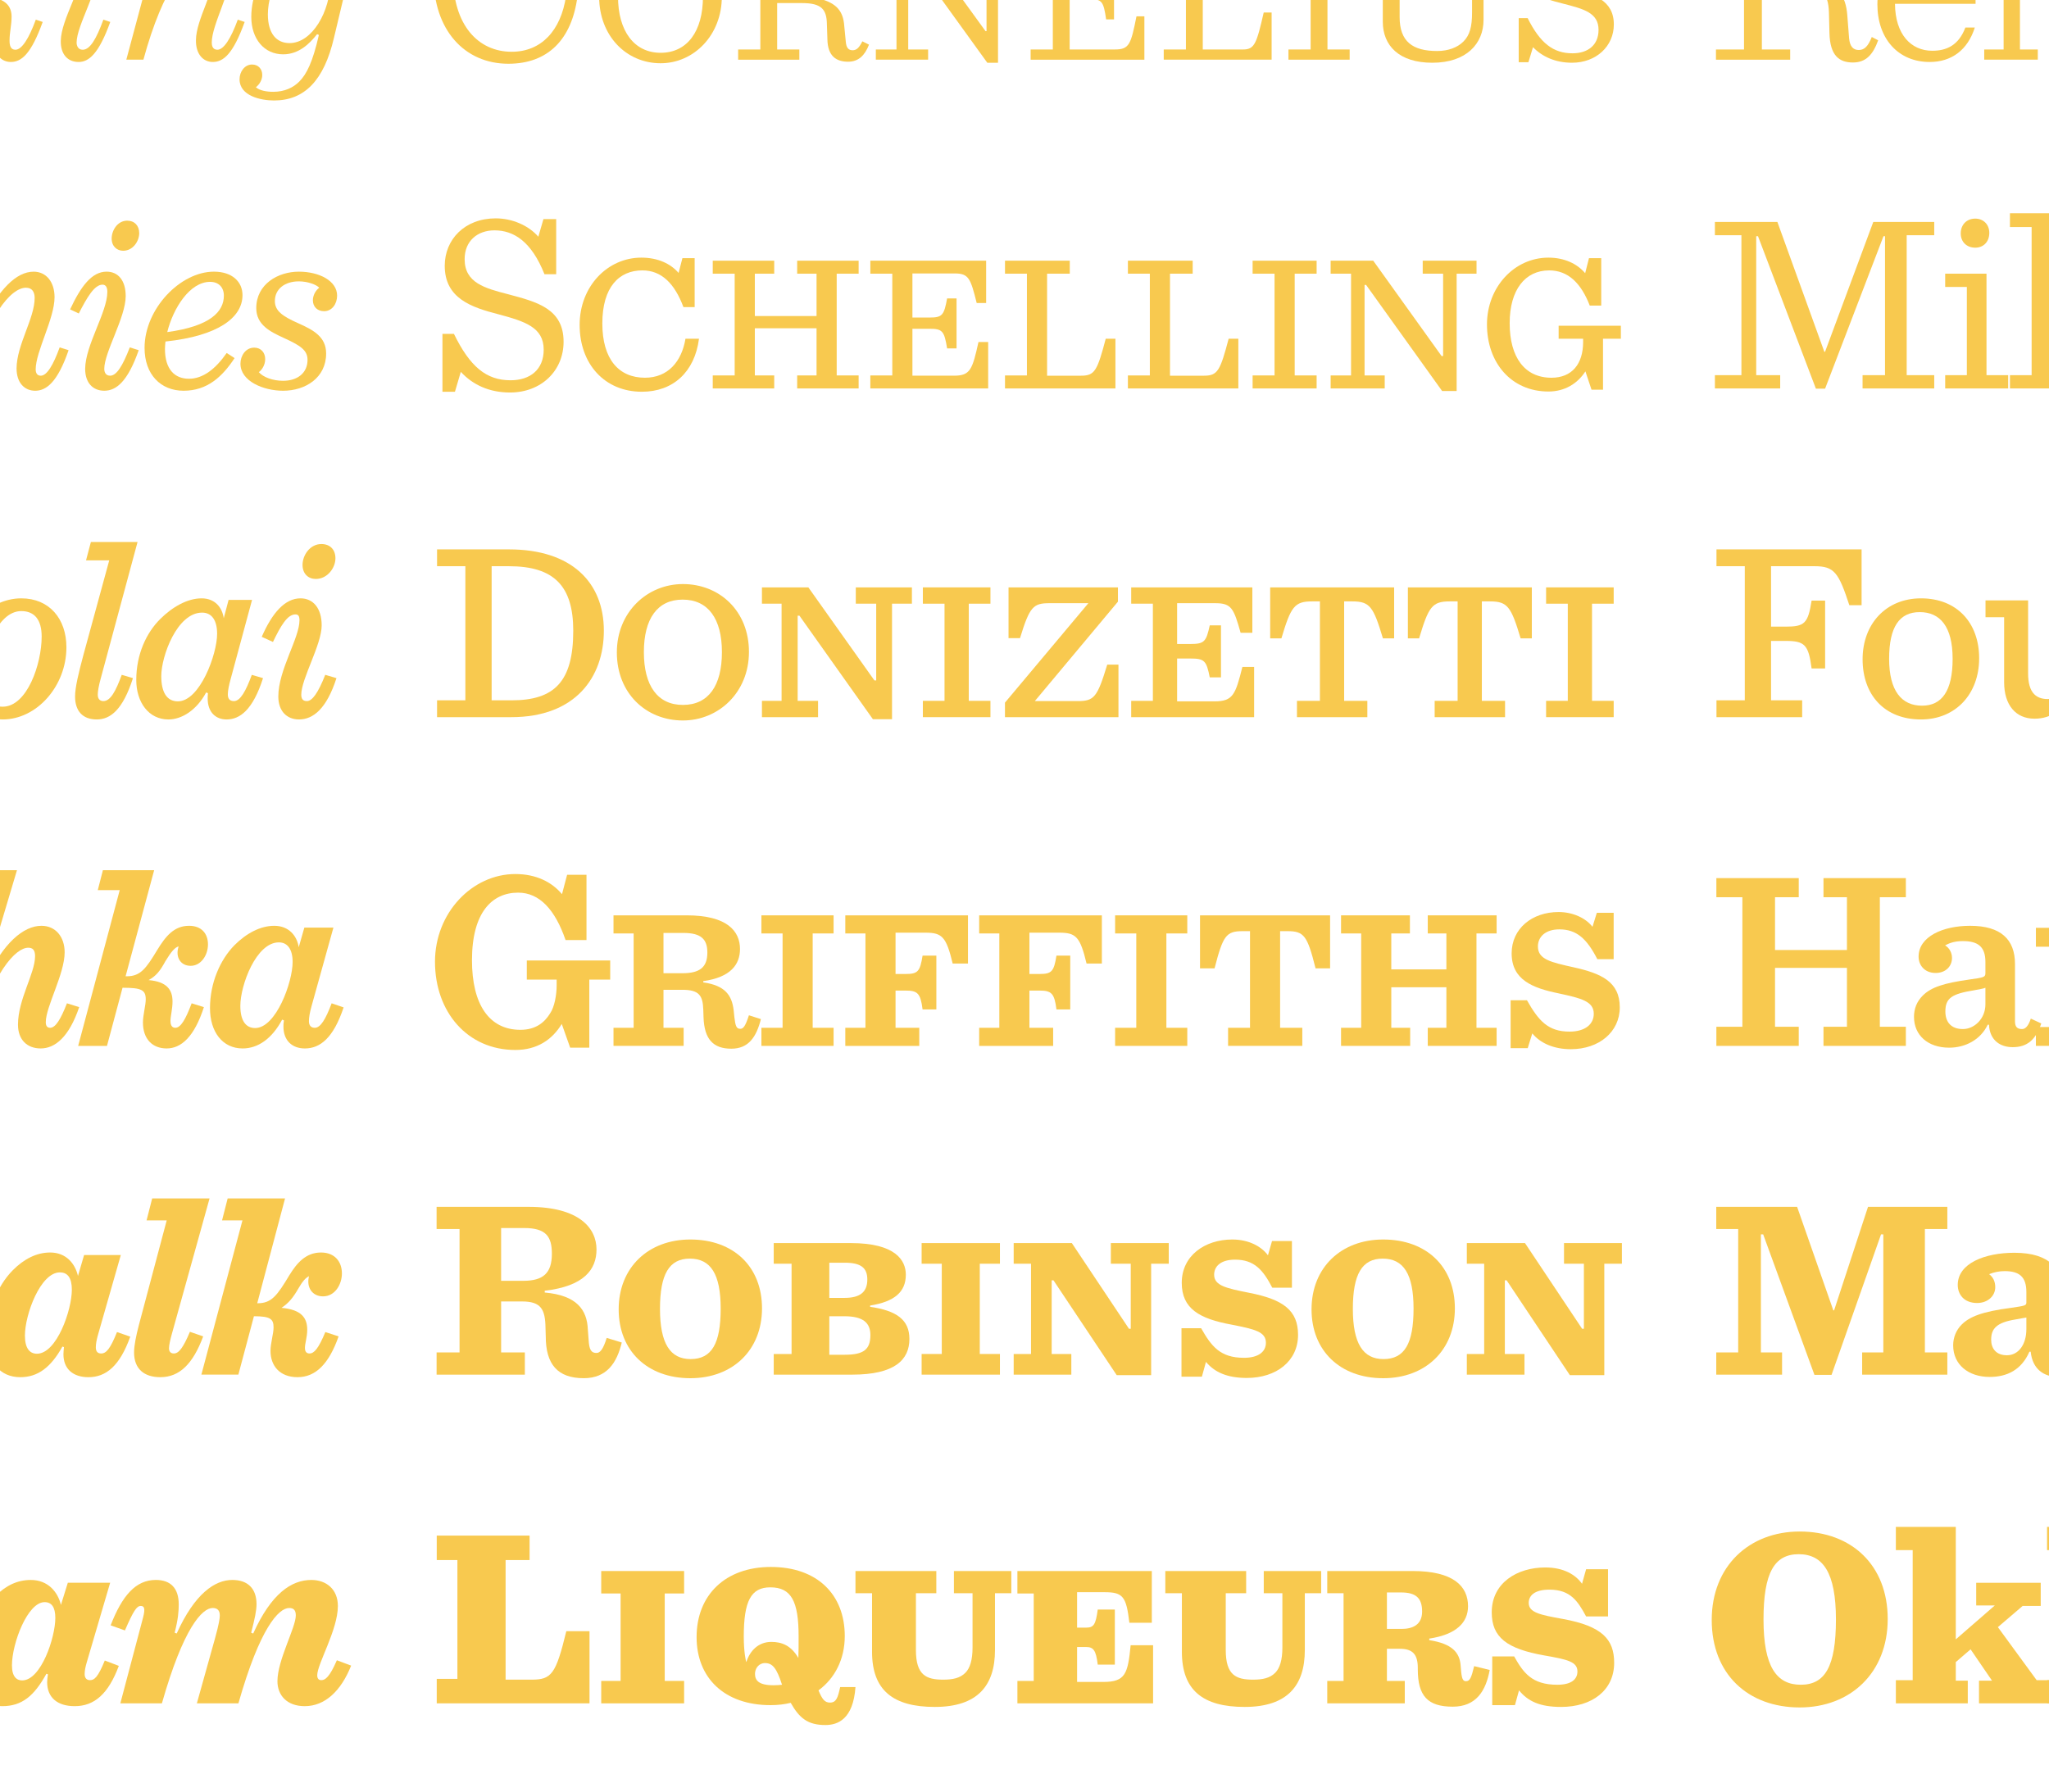<svg id="Layer_1" enable-background="new 0 0 375 328.107" height="328.107" viewBox="0 0 375 328.107" width="375" xmlns="http://www.w3.org/2000/svg" xmlns:xlink="http://www.w3.org/1999/xlink"><clipPath id="SVGID_2_"><rect id="SVGID_1_" height="328.107" width="375"/></clipPath><g><g clip-path="url(#SVGID_2_)"><g><g><g><g><g><g fill="#f8c94f"><path d="m334.82 6.024-.094-3.688c-.093-3.733-1.493-5.228-6.114-5.228h-6.161v11.95h5.181v1.867h-13.583v-1.867h5.135v-26.512h-5.135v-1.867h14.797c6.768 0 10.455 3.174 10.455 7.842 0 3.174-1.96 6.534-7.001 7.515v.093c4.014 1.074 5.508 2.987 5.787 6.675l.327 4.201c.14 1.494.747 2.147 1.773 2.147 1.074 0 1.728-.747 2.381-2.381l1.167.606c-.934 2.567-2.194 4.062-4.621 4.062-2.473 0-4.201-1.214-4.294-5.415zm-6.441-10.642c5.181 0 7.281-2.848 7.281-7.049 0-3.78-2.147-5.787-6.675-5.787h-6.534v12.836z"/><path d="m343.593.796c0-6.395 4.341-10.969 9.568-10.969 5.881 0 8.542 5.367 8.401 10.875h-14.749c.046 5.602 2.94 8.589 6.814 8.589 2.567 0 4.808-.934 6.068-4.247h1.727c-1.307 4.107-4.247 6.301-8.262 6.301-5.74 0-9.567-4.247-9.567-10.549zm3.313-1.96h11.482c-.326-4.715-2.193-7.329-5.321-7.329-3.266 0-5.694 2.755-6.161 7.329z"/><path d="m363.147 9.058h3.548v-16.943h-3.548v-1.867h6.441v5.368c2.567-4.481 5.508-5.788 7.936-5.788 3.641 0 5.694 2.24 5.694 6.628v12.602h3.501v1.867h-9.756v-1.867h3.268v-10.922c0-2.287-.28-3.874-1.214-4.808-.747-.794-1.727-1.027-2.801-1.027-3.501 0-6.534 4.061-6.534 6.722v10.035h3.267v1.867h-9.802z"/><path d="m387.931 5.931c0-1.308.42-2.661 1.354-3.595 1.541-1.54 3.688-2.193 7.982-2.94 2.94-.514 3.36-.653 3.36-1.4v-1.96c0-3.361-1.773-4.528-4.435-4.528-1.82 0-3.5.561-4.388 1.447.794.467 1.261 1.12 1.261 2.054 0 1.308-.934 2.241-2.194 2.241-1.307 0-2.193-.888-2.193-2.381 0-2.707 3.827-4.948 7.842-4.948 4.761 0 7.095 2.054 7.095 6.162v11.061c0 1.774.653 2.101 1.4 2.101.887 0 1.447-.606 2.054-1.96l1.167.56c-1.027 2.194-1.82 3.361-3.921 3.361-1.914 0-3.268-1.074-3.36-3.921h-.094c-1.587 2.38-4.154 4.014-7.095 4.014-3.735-.001-5.835-2.1-5.835-5.368zm12.696-1.307v-4.528c-.42.141-1.354.28-2.427.467-4.995.794-7.002 2.101-7.002 4.901 0 2.567 1.4 3.827 3.827 3.827 2.801.001 5.602-2.287 5.602-4.667z"/><path d="m407.672 9.058h4.015v-16.943h-4.015v-1.867h7.002v18.81h4.014v1.867h-11.016zm2.941-26.092c0-1.308.933-2.334 2.287-2.334 1.166 0 2.193.934 2.193 2.287 0 1.4-.98 2.334-2.193 2.334-1.307 0-2.287-.886-2.287-2.287z"/><path d="m419.807 3.503h1.54c1.12 3.921 3.501 6.208 7.142 6.208 2.614 0 4.527-1.354 4.527-3.5 0-2.288-1.587-3.221-5.741-4.388-5.134-1.447-7.095-3.081-7.095-6.115 0-3.08 2.754-5.881 6.815-5.881 2.521 0 4.574.934 5.647 2.567l.561-2.567h1.493v7.095h-1.447c-1.493-3.641-2.987-5.461-6.254-5.461-2.241 0-4.108 1.26-4.108 3.267 0 2.101 1.681 3.221 5.555 4.295 5.229 1.493 7.142 2.801 7.142 6.208 0 3.127-2.66 6.114-6.955 6.114-3.033 0-5.367-1.214-6.814-3.034l-.514 3.034h-1.493v-7.842z"/><path d="m437.588 3.503h1.54c1.12 3.921 3.501 6.208 7.142 6.208 2.614 0 4.527-1.354 4.527-3.5 0-2.288-1.587-3.221-5.741-4.388-5.134-1.447-7.095-3.081-7.095-6.115 0-3.08 2.754-5.881 6.815-5.881 2.521 0 4.574.934 5.647 2.567l.561-2.567h1.493v7.095h-1.447c-1.493-3.641-2.987-5.461-6.254-5.461-2.241 0-4.108 1.26-4.108 3.267 0 2.101 1.681 3.221 5.555 4.295 5.229 1.493 7.142 2.801 7.142 6.208 0 3.127-2.66 6.114-6.955 6.114-3.033 0-5.367-1.214-6.814-3.034l-.514 3.034h-1.493v-7.842z"/><path d="m455.51 5.931c0-1.308.42-2.661 1.354-3.595 1.541-1.54 3.688-2.193 7.982-2.94 2.94-.514 3.36-.653 3.36-1.4v-1.96c0-3.361-1.773-4.528-4.435-4.528-1.82 0-3.5.561-4.388 1.447.794.467 1.261 1.12 1.261 2.054 0 1.308-.934 2.241-2.194 2.241-1.307 0-2.193-.888-2.193-2.381 0-2.707 3.827-4.948 7.842-4.948 4.761 0 7.095 2.054 7.095 6.162v11.061c0 1.774.653 2.101 1.4 2.101.887 0 1.447-.606 2.054-1.96l1.167.56c-1.027 2.194-1.82 3.361-3.921 3.361-1.914 0-3.268-1.074-3.36-3.921h-.094c-1.587 2.38-4.154 4.014-7.095 4.014-3.735-.001-5.835-2.1-5.835-5.368zm12.696-1.307v-4.528c-.42.141-1.354.28-2.427.467-4.995.794-7.002 2.101-7.002 4.901 0 2.567 1.4 3.827 3.827 3.827 2.801.001 5.602-2.287 5.602-4.667z"/><path d="m475.298 9.058h3.548v-16.943h-3.548v-1.867h6.441v5.368c2.567-4.481 5.508-5.788 7.936-5.788 3.641 0 5.694 2.24 5.694 6.628v12.602h3.501v1.867h-9.756v-1.867h3.268v-10.922c0-2.287-.28-3.874-1.214-4.808-.747-.794-1.727-1.027-2.801-1.027-3.501 0-6.534 4.061-6.534 6.722v10.035h3.267v1.867h-9.802z"/><path d="m499.755 1.077c0-6.628 3.967-11.249 10.222-11.249 4.527 0 7.748 3.268 7.748 5.881 0 1.541-.979 2.801-2.427 2.801-1.4 0-2.287-1.073-2.287-2.287 0-1.027.561-1.914 1.773-2.334-.84-1.167-2.427-2.381-4.9-2.381-4.248 0-6.908 3.781-6.908 9.195 0 5.321 2.66 8.636 6.721 8.636 3.268 0 5.182-1.82 6.488-5.041h1.773c-1.26 4.668-4.48 7.048-8.915 7.048-5.274-.001-9.288-4.248-9.288-10.269z"/><path d="m519.59.796c0-6.395 4.341-10.969 9.568-10.969 5.881 0 8.542 5.367 8.401 10.875h-14.749c.046 5.602 2.94 8.589 6.814 8.589 2.567 0 4.808-.934 6.068-4.247h1.727c-1.307 4.107-4.247 6.301-8.262 6.301-5.74 0-9.567-4.247-9.567-10.549zm3.313-1.96h11.482c-.326-4.715-2.193-7.329-5.321-7.329-3.266 0-5.694 2.755-6.161 7.329z"/></g></g></g><g><g><g fill="#f8c94f"><path d="m313.854 68.682h4.854v-25.626h-4.854v-2.427h11.436l8.589 23.758h.14l8.822-23.758h11.155v2.427h-5.041v25.626h5.041v2.427h-13.116v-2.427h4.108v-25.44h-.28l-10.689 27.913h-1.68l-10.596-27.913h-.327v25.439h4.388v2.427h-11.949v-2.426z"/><path d="m355.999 68.682h3.967v-16.15h-3.967v-2.428h7.562v18.578h3.968v2.427h-11.529v-2.427zm2.847-25.953c0-1.588 1.074-2.708 2.661-2.708 1.446 0 2.567 1.027 2.567 2.614 0 1.634-1.074 2.707-2.567 2.707-1.541.001-2.661-1.026-2.661-2.613z"/><path d="m367.853 68.682h3.968v-27.12h-3.968v-2.521h7.608v29.64h3.921v2.427h-11.529z"/><path d="m379.8 68.682h3.968v-27.12h-3.968v-2.521h7.608v29.64h3.921v2.427h-11.529z"/><path d="m392.728 60.84c0-6.395 4.388-11.109 9.989-11.109 6.114 0 8.868 5.508 8.729 11.062h-14.75c.093 5.461 2.707 8.262 6.675 8.262 2.567 0 4.714-.98 5.975-4.107h1.96c-1.26 4.341-4.388 6.581-8.729 6.581-6.114-.001-9.849-4.481-9.849-10.689zm4.061-2.054h10.876c-.327-4.388-1.96-7.049-5.135-7.049-3.127 0-5.367 2.381-5.741 7.049z"/><path d="m413.403 68.682h3.501v-16.15h-3.501v-2.428h7.048v5.415c2.475-4.294 5.229-5.741 7.982-5.741 3.5 0 5.694 2.334 5.694 6.628v12.276h3.454v2.427h-10.315v-2.427h3.221v-10.643c0-1.961-.327-3.454-1.214-4.294-.653-.747-1.587-1.027-2.66-1.027-3.081 0-6.068 3.407-6.068 6.814v9.149h3.174v2.427h-10.315v-2.426z"/><path d="m438.605 68.682h3.501v-16.15h-3.501v-2.428h7.048v5.415c2.475-4.294 5.229-5.741 7.982-5.741 3.5 0 5.694 2.334 5.694 6.628v12.276h3.454v2.427h-10.315v-2.427h3.221v-10.643c0-1.961-.327-3.454-1.214-4.294-.653-.747-1.587-1.027-2.66-1.027-3.081 0-6.068 3.407-6.068 6.814v9.149h3.174v2.427h-10.315v-2.426z"/><path d="m463.902 68.682h3.967v-16.15h-3.967v-2.428h7.562v18.578h3.968v2.427h-11.529v-2.427zm2.847-25.953c0-1.588 1.074-2.708 2.661-2.708 1.446 0 2.567 1.027 2.567 2.614 0 1.634-1.074 2.707-2.567 2.707-1.541.001-2.661-1.026-2.661-2.613z"/><path d="m479.209 64.807v-12.276h-3.454v-2.428h7.095v13.07c0 2.007.28 3.5 1.167 4.387.607.654 1.541.934 2.614.934 3.034 0 5.975-3.407 5.975-6.814v-9.148h-3.594v-2.428h7.234v18.578h3.501v2.427h-7.048v-5.369c-2.475 4.248-5.182 5.741-7.889 5.741-3.5 0-5.601-2.379-5.601-6.674z"/><path d="m500.911 68.682h3.501v-16.15h-3.501v-2.428h7.048v5.415c2.475-4.294 5.135-5.741 7.749-5.741 3.174 0 5.134 1.773 5.414 5.555 2.521-4.154 5.088-5.555 7.702-5.555 3.547 0 5.461 2.334 5.461 6.675v12.229h3.501v2.427h-10.083v-2.427h2.988v-10.643c0-2.007-.28-3.501-1.167-4.388-.607-.653-1.447-.887-2.521-.887-2.941 0-5.835 3.36-5.835 6.768v9.149h2.987v2.427h-9.568v-2.427h2.94v-10.642c0-2.007-.233-3.501-1.12-4.388-.654-.653-1.447-.887-2.521-.887-2.941 0-5.835 3.36-5.835 6.768v9.149h2.94v2.427h-10.082v-2.426z"/></g></g></g><g><g><g fill="#f8c94f"><path d="m314.143 128.205h5.181v-24.552h-5.181v-3.08h26.559v10.222h-2.24c-1.96-5.975-2.754-7.142-6.348-7.142h-7.982v11.062h2.661c3.454 0 4.107-.56 4.761-4.761h2.474v12.416h-2.474c-.56-4.388-1.307-5.041-4.761-5.041h-2.661v10.875h5.695v3.081h-15.684z"/><path d="m340.886 120.69c0-6.488 4.294-11.155 10.688-11.155 6.582 0 10.643 4.48 10.643 10.969 0 6.534-4.294 11.202-10.643 11.202-6.675 0-10.688-4.481-10.688-11.016zm16.476-.093c0-5.882-2.287-8.542-6.021-8.542-3.688 0-5.601 2.66-5.601 8.542 0 5.881 2.287 8.588 6.021 8.588 3.641 0 5.601-2.707 5.601-8.588z"/><path d="m366.788 124.891v-11.902h-3.407v-3.081h7.795v13.396c0 1.634.327 2.987 1.12 3.78.561.561 1.354.887 2.428.887 2.613 0 5.555-2.566 5.555-6.861v-8.121h-3.548v-3.081h7.936v18.297h3.407v3.081h-7.702v-5.414c-2.427 4.014-4.947 5.694-8.028 5.694-3.408 0-5.556-2.474-5.556-6.675z"/><path d="m389.097 128.205h3.407v-15.216h-3.407v-3.081h7.701v5.414c2.428-4.014 4.948-5.694 8.028-5.694 3.408 0 5.695 2.474 5.695 6.675v11.902h3.407v3.081h-10.923v-3.081h3.128v-10.315c0-1.587-.374-2.94-1.167-3.733-.607-.607-1.447-.934-2.521-.934-2.614 0-5.555 2.566-5.555 6.861v8.121h3.127v3.081h-10.922v-3.081z"/><path d="m418.172 129.418c-2.054-2.054-3.033-5.181-3.033-8.495 0-3.454 1.213-7.001 3.221-9.009 1.54-1.54 3.5-2.38 5.834-2.38 3.128 0 5.182 1.54 6.535 3.733v-10.687h-3.548v-3.36h7.936v28.985h3.127v3.081h-7.422v-4.388c-1.587 3.221-4.153 4.808-7.001 4.808-2.195 0-4.249-.887-5.649-2.288zm12.649-8.868c0-4.248-1.68-8.075-5.461-8.075-3.407 0-5.367 2.987-5.367 8.075 0 5.274 2.474 8.215 5.367 8.215 2.801 0 5.461-2.987 5.461-8.215z"/><path d="m439.594 126.011c0-1.494.467-2.801 1.587-3.921 1.728-1.727 4.061-2.287 7.936-2.848 2.754-.42 3.267-.467 3.267-1.307v-2.193c0-2.754-1.307-3.781-4.247-3.781-1.4 0-2.474.28-3.594.887.793.374 1.354 1.308 1.354 2.287 0 1.4-.98 2.614-2.708 2.614-1.82 0-2.847-1.354-2.847-2.707 0-3.407 3.968-5.462 8.775-5.462 4.854 0 7.654 2.008 7.654 6.488v10.829c0 1.073.327 1.54 1.447 1.54.653 0 1.214-.653 1.681-1.68l1.634.979c-1.121 2.614-2.708 3.688-4.808 3.688-1.961 0-3.828-1.12-3.828-3.733h-.233c-1.167 2.287-4.107 3.827-6.861 3.827-3.922.001-6.209-2.286-6.209-5.507zm12.789-1.773v-3.688c-.42.187-.934.28-2.1.467-4.528.7-5.929 1.26-5.929 4.061 0 2.054 1.074 3.454 3.454 3.454 2.101 0 4.575-1.821 4.575-4.294z"/><path d="m463.537 126.011v-13.022h-4.201v-3.081h4.201v-5.088l4.387-.467v5.555h7.002v3.081h-7.002v12.603c0 2.101.607 3.127 2.567 3.127 1.308 0 2.334-1.214 3.268-3.688l2.101.887c-1.214 4.107-3.688 5.788-6.675 5.788-3.735 0-5.648-2.194-5.648-5.695z"/><path d="m476.418 128.205h3.874v-15.216h-3.874v-3.081h8.262v18.297h3.874v3.081h-12.136zm2.754-25.812c0-1.867 1.214-3.174 3.034-3.174s3.033 1.213 3.033 3.08-1.213 3.128-3.033 3.128-3.034-1.167-3.034-3.034z"/><path d="m489.579 120.69c0-6.488 4.294-11.155 10.688-11.155 6.582 0 10.643 4.48 10.643 10.969 0 6.534-4.294 11.202-10.643 11.202-6.674 0-10.688-4.481-10.688-11.016zm16.477-.093c0-5.882-2.287-8.542-6.021-8.542-3.688 0-5.601 2.66-5.601 8.542 0 5.881 2.287 8.588 6.021 8.588 3.641 0 5.601-2.707 5.601-8.588z"/><path d="m512.821 128.205h3.407v-15.216h-3.407v-3.081h7.701v5.414c2.428-4.014 4.948-5.694 8.028-5.694 3.408 0 5.695 2.474 5.695 6.675v11.902h3.407v3.081h-10.922v-3.081h3.128v-10.315c0-1.587-.374-2.94-1.167-3.733-.607-.607-1.447-.934-2.521-.934-2.614 0-5.555 2.566-5.555 6.861v8.121h3.127v3.081h-10.922v-3.081z"/></g></g></g><g><g><g fill="#f8c94f"><path d="m314.123 187.963h4.761v-23.712h-4.761v-3.5h15.076v3.5h-4.341v9.662h13.163v-9.662h-4.294v-3.5h15.076v3.5h-4.761v23.712h4.761v3.501h-15.076v-3.501h4.294v-10.782h-13.163v10.782h4.341v3.501h-15.076z"/><path d="m350.293 186.143c0-1.493.514-2.801 1.588-3.874 1.587-1.587 3.921-2.287 8.448-2.94 2.66-.374 3.034-.42 3.034-1.167v-2.054c0-2.754-1.308-3.828-4.108-3.828-1.26 0-2.287.233-3.267.794.746.42 1.26 1.307 1.26 2.287 0 1.54-1.167 2.754-2.987 2.754-2.054 0-3.127-1.447-3.127-2.987 0-3.641 4.388-5.647 9.429-5.647 5.601 0 8.215 2.474 8.215 7.001v10.456c0 1.026.373 1.446 1.307 1.446.607 0 1.167-.606 1.587-1.913l1.914.887c-1.026 3.08-2.66 4.341-5.228 4.341-2.24 0-4.201-1.214-4.341-4.107h-.233c-1.308 2.754-4.107 4.201-7.049 4.201-3.921-.001-6.442-2.289-6.442-5.65zm13.07-2.287v-3.034c-.421.187-.934.233-2.101.467-4.015.653-5.228 1.4-5.228 3.874 0 1.867.979 3.221 3.22 3.221 2.056-.001 4.109-1.867 4.109-4.528z"/><path d="m372.602 188.01h3.314v-14.703h-3.314v-3.454h8.495v5.274c1.167-3.78 3.874-5.602 6.535-5.602 2.521 0 4.014 1.821 4.014 3.921 0 1.914-1.354 3.454-3.174 3.454s-3.221-1.073-3.221-2.987c0-.187.047-.42.094-.606-1.728 0-3.221 1.96-4.015 4.668v10.035h4.062v3.454h-12.79z"/><path d="m391.877 188.01h3.314v-14.703h-3.314v-3.454h8.495v5.555c2.054-3.827 4.574-5.882 7.795-5.882 3.268 0 5.321 1.867 5.695 5.602 2.146-3.734 4.574-5.602 7.748-5.602 3.874 0 5.881 2.801 5.881 7.096v11.389h3.268v3.454h-11.343v-3.454h2.614v-10.082c0-1.587-.327-2.848-1.073-3.594-.514-.514-1.214-.794-2.147-.794-2.147 0-4.761 2.381-4.761 6.208v8.262h2.613v3.454h-10.688v-3.454h2.614v-10.082c0-1.587-.28-2.848-1.027-3.594-.561-.514-1.214-.794-2.193-.794-2.194 0-4.762 2.381-4.762 6.208v8.262h2.614v3.454h-11.343z"/><path d="m431.407 180.776c0-6.629 4.621-11.296 11.156-11.296 6.768 0 11.155 4.48 11.155 11.108s-4.621 11.343-11.155 11.343c-6.815 0-11.156-4.527-11.156-11.155zm16.337-.094c0-5.928-1.96-8.402-5.367-8.402-3.408 0-4.995 2.521-4.995 8.402s1.914 8.448 5.368 8.448c3.314 0 4.994-2.567 4.994-8.448z"/><path d="m455.163 188.01h3.314v-14.703h-3.314v-3.454h8.495v5.555c2.054-3.827 4.481-5.882 7.982-5.882 3.967 0 6.114 2.801 6.114 7.096v11.389h3.314v3.454h-11.623v-3.454h2.895v-10.082c0-1.54-.374-2.754-1.121-3.548-.56-.56-1.354-.84-2.38-.84-2.428 0-4.948 2.381-4.948 6.208v8.262h2.848v3.454h-11.576z"/><path d="m481.86 188.01h3.733v-14.703h-3.733v-3.454h9.195v18.157h3.733v3.454h-12.928zm2.614-25.438c0-2.054 1.447-3.548 3.548-3.548s3.501 1.354 3.501 3.407-1.4 3.501-3.501 3.501-3.548-1.353-3.548-3.36z"/><path d="m495.44 181.008c0-6.768 4.808-11.528 11.482-11.528 5.368 0 8.728 3.454 8.728 6.441 0 2.287-1.167 3.921-3.313 3.921-2.008 0-3.174-1.447-3.174-3.081 0-1.354 1.026-2.521 1.913-2.848-.653-.979-1.96-1.727-4.014-1.727-3.174 0-5.741 2.94-5.741 8.309 0 4.994 2.101 8.028 6.161 8.028 2.567 0 4.527-1.494 5.508-4.341h2.848c-1.027 4.761-4.388 7.748-9.476 7.748-6.907.001-10.922-4.573-10.922-10.922z"/><path d="m516.956 186.143c0-1.493.514-2.801 1.588-3.874 1.587-1.587 3.921-2.287 8.448-2.94 2.66-.374 3.034-.42 3.034-1.167v-2.054c0-2.754-1.308-3.828-4.108-3.828-1.26 0-2.287.233-3.267.794.746.42 1.26 1.307 1.26 2.287 0 1.54-1.167 2.754-2.987 2.754-2.054 0-3.127-1.447-3.127-2.987 0-3.641 4.388-5.647 9.429-5.647 5.601 0 8.215 2.474 8.215 7.001v10.456c0 1.026.373 1.446 1.307 1.446.607 0 1.167-.606 1.587-1.913l1.914.887c-1.026 3.08-2.66 4.341-5.228 4.341-2.24 0-4.201-1.214-4.341-4.107h-.233c-1.308 2.754-4.107 4.201-7.049 4.201-3.921-.001-6.442-2.289-6.442-5.65zm13.07-2.287v-3.034c-.421.187-.934.233-2.101.467-4.015.653-5.229 1.4-5.229 3.874 0 1.867.98 3.221 3.221 3.221 2.056-.001 4.109-1.867 4.109-4.528z"/></g></g></g><g><g><g fill="#f8c94f"><path d="m314.103 247.585h4.015v-22.592h-4.015v-4.061h14.797l6.628 18.95h.14l6.208-18.95h14.517v4.061h-4.107v22.592h4.107v4.061h-15.59v-4.061h3.874v-21.611h-.42l-9.056 25.719h-3.127l-9.382-25.719h-.42v21.611h3.874v4.061h-12.043z"/><path d="m357.461 246.278c0-1.446.561-2.8 1.54-3.78 1.447-1.447 3.688-2.381 9.056-3.081 2.567-.373 2.801-.42 2.801-.98v-1.913c0-2.801-1.307-3.828-3.968-3.828-.98 0-1.96.188-2.848.561.7.514 1.121 1.307 1.121 2.381 0 1.634-1.4 2.894-3.314 2.894-2.381 0-3.548-1.54-3.548-3.313 0-3.968 4.995-5.882 10.362-5.882 6.582 0 8.916 3.081 8.916 7.608v9.942c0 1.073.42 1.307 1.166 1.307.514 0 1.074-.514 1.447-2.101l2.287.747c-.887 3.594-2.613 5.228-5.741 5.228-2.66 0-4.761-1.4-5.088-4.621h-.233c-1.446 3.314-4.061 4.621-7.281 4.621-3.874-.002-6.675-2.242-6.675-5.79zm13.396-2.941v-2.146c-.42.093-.934.14-2.101.373-3.314.56-4.341 1.634-4.341 3.688 0 1.54.84 2.847 2.894 2.847 2.101-.001 3.548-1.961 3.548-4.762z"/><path d="m381.403 241.097c0-7.048 4.948-11.81 12.043-11.81 6.301 0 9.521 3.781 9.521 7.095 0 2.334-1.307 4.015-3.733 4.015-2.241 0-3.501-1.54-3.501-3.314 0-1.493.98-2.566 1.96-2.94-.653-.84-1.773-1.493-3.594-1.493-3.081 0-5.368 2.894-5.368 7.935 0 4.574 1.867 7.562 5.508 7.562 2.521 0 4.248-1.493 5.135-4.014h3.641c-.979 4.714-4.294 7.981-9.802 7.981-7.422-.001-11.81-4.436-11.81-11.017z"/><path d="m403.478 247.725h3.174v-24.318h-3.174v-4.015h10.035v21.005l7.328-6.769h-3.454v-3.874h11.436v3.921h-3.313l-4.854 4.388 7.188 9.662h2.333v3.921h-11.995v-3.827h2.427l-4.294-6.162-2.801 2.567v3.595h2.334v3.827h-12.369v-3.921z"/><path d="m429.52 240.911c0-6.628 4.901-11.623 11.482-11.623 7.375 0 10.829 5.229 10.503 12.323h-14.844c.28 5.088 2.287 6.768 5.788 6.768 2.567 0 4.248-1.073 5.228-3.827h3.595c-.841 4.574-3.921 7.562-10.036 7.562-7.281-.001-11.716-4.483-11.716-11.203zm7.142-2.242h8.169c-.233-4.434-1.447-6.208-3.968-6.208-2.381 0-3.921 1.541-4.201 6.208z"/><path d="m452.67 247.725h3.221v-14.05h-3.221v-3.921h9.615v5.741c1.541-3.641 3.921-6.161 7.936-6.161 4.714 0 6.675 3.174 6.675 7.702v10.688h3.127v3.921h-12.463v-3.921h2.475v-9.755c0-1.494-.28-2.614-.98-3.314-.514-.467-1.214-.747-2.147-.747-2.193 0-4.201 2.194-4.201 5.321v8.495h2.428v3.921h-12.465z"/><path d="m480.485 248.425 12.789-15.45h-4.061c-2.894 0-3.734.467-5.135 5.555h-3.127v-8.775h19.931v3.268l-12.836 15.403h4.808c2.801 0 3.734-.467 5.088-5.928h3.128v9.148h-20.585z"/><path d="m502.188 247.725h3.547v-14.05h-3.547v-3.921h10.362v17.971h3.547v3.921h-13.909zm2.474-25.018c0-2.287 1.681-4.061 4.154-4.061 2.521 0 4.201 1.633 4.201 3.921 0 2.287-1.728 4.014-4.201 4.014-2.52 0-4.154-1.587-4.154-3.874z"/><path d="m516.561 240.911c0-6.628 4.901-11.623 11.482-11.623 7.375 0 10.829 5.229 10.503 12.323h-14.844c.28 5.088 2.287 6.768 5.788 6.768 2.567 0 4.248-1.073 5.228-3.827h3.595c-.841 4.574-3.921 7.562-10.036 7.562-7.281-.001-11.716-4.483-11.716-11.203zm7.142-2.242h8.169c-.233-4.434-1.447-6.208-3.968-6.208-2.381 0-3.921 1.541-4.201 6.208z"/></g></g></g><g><g><g fill="#f8c94f"><path d="m313.274 296.56c0-9.849 6.861-16.196 16.104-16.196 9.476 0 16.104 6.161 16.104 16.01 0 9.896-6.861 16.197-16.104 16.197-9.476 0-16.104-6.115-16.104-16.011zm22.732-.093c0-8.589-2.381-11.949-6.814-11.949-4.435 0-6.441 3.36-6.441 11.949 0 8.635 2.38 11.949 6.814 11.949s6.441-3.314 6.441-11.949z"/><path d="m346.972 307.576h3.08v-23.805h-3.08v-4.247h10.969v20.584l7.142-6.208h-3.407v-4.154h11.809v4.248h-3.313l-4.528 3.874 7.095 9.708h2.287v4.248h-12.836v-4.154h2.381l-3.921-5.741-2.707 2.334v3.407h2.193v4.154h-13.162v-4.248z"/><path d="m374.646 307.576h3.407v-23.805h-3.407v-4.247h11.296v28.052h3.407v4.248h-14.703z"/><path d="m390.188 306.41c0-1.447.606-2.801 1.54-3.734 1.307-1.307 3.501-2.381 9.568-3.174 2.474-.327 2.567-.374 2.567-.794v-1.82c0-2.801-1.307-3.874-3.874-3.874-.794 0-1.728.14-2.474.467.653.56 1.026 1.307 1.026 2.427 0 1.728-1.587 2.987-3.594 2.987-2.614 0-3.828-1.634-3.828-3.547 0-4.248 5.415-6.115 11.017-6.115 7.328 0 9.475 3.548 9.475 8.122v9.568c0 1.027.467 1.214 1.027 1.214.467 0 .98-.467 1.354-2.334l2.567.653c-.794 4.062-2.567 5.882-6.161 5.882-2.941 0-5.135-1.494-5.648-4.994h-.233c-1.54 3.78-4.014 4.994-7.422 4.994-3.873-.001-6.907-2.241-6.907-5.928zm13.676-3.454v-1.494c-.42.094-.934.14-2.101.373-2.801.514-3.641 1.774-3.641 3.548 0 1.307.747 2.567 2.66 2.567 2.055 0 3.082-2.007 3.082-4.994z"/><path d="m415.765 307.576h3.08v-23.805h-3.08v-4.247h10.969v14.982c1.354-3.033 3.594-5.274 7.328-5.274 5.274 0 7.095 3.501 7.095 8.122v10.222h3.034v4.248h-13.163v-4.248h2.24v-9.568c0-1.4-.279-2.427-.934-3.08-.467-.467-1.12-.7-2.007-.7-2.007 0-3.594 2.007-3.594 4.667v8.682h2.146v4.248h-13.115v-4.249z"/><path d="m444.887 300.902c0-6.862 5.414-11.67 12.322-11.67 7.095 0 12.276 4.574 12.276 11.437 0 6.861-5.415 11.669-12.323 11.669-7.095-.001-12.275-4.575-12.275-11.436zm16.009-.141c0-5.928-1.12-8.075-3.827-8.075-2.661 0-3.594 2.241-3.594 8.122 0 5.928 1.12 8.075 3.827 8.075 2.661 0 3.594-2.24 3.594-8.122z"/><path d="m470.743 307.576h3.08v-13.582h-3.08v-4.248h10.408v5.881c1.167-3.5 3.454-6.395 7.655-6.395 4.014 0 5.928 2.428 6.488 5.929 1.213-3.314 3.454-5.929 7.468-5.929 5.041 0 6.861 3.501 6.861 8.122v10.222h3.034v4.248h-12.976v-4.248h2.054v-9.568c0-1.4-.28-2.474-.934-3.127-.42-.42-.98-.653-1.774-.653-1.773 0-3.36 2.007-3.36 4.667v8.682h1.961v4.248h-11.903v-4.248h2.054v-9.568c0-1.4-.279-2.474-.934-3.127-.42-.42-.979-.653-1.773-.653-1.773 0-3.36 2.007-3.36 4.667v8.682h1.96v4.248h-12.929z"/><path d="m513.214 306.41c0-1.447.606-2.801 1.54-3.734 1.307-1.307 3.501-2.381 9.568-3.174 2.474-.327 2.567-.374 2.567-.794v-1.82c0-2.801-1.307-3.874-3.874-3.874-.794 0-1.728.14-2.474.467.653.56 1.026 1.307 1.026 2.427 0 1.728-1.587 2.987-3.594 2.987-2.614 0-3.828-1.634-3.828-3.547 0-4.248 5.415-6.115 11.017-6.115 7.328 0 9.475 3.548 9.475 8.122v9.568c0 1.027.467 1.214 1.027 1.214.467 0 .98-.467 1.354-2.334l2.567.653c-.794 4.062-2.567 5.882-6.161 5.882-2.941 0-5.135-1.494-5.648-4.994h-.233c-1.54 3.78-4.014 4.994-7.422 4.994-3.874-.001-6.907-2.241-6.907-5.928zm13.676-3.454v-1.494c-.42.094-.934.14-2.101.373-2.801.514-3.641 1.774-3.641 3.548 0 1.307.747 2.567 2.66 2.567 2.054 0 3.082-2.007 3.082-4.994z"/></g></g></g></g></g><g><g><g><g><g fill="#f8c94f"><path d="m79.365-4.151c0-9.242 6.021-15.87 13.91-15.87 4.247 0 7.048 1.634 8.915 3.78l.934-3.641h1.867v11.109h-1.588c-1.773-5.835-4.667-9.103-10.222-9.103-6.161 0-10.269 5.368-10.269 13.443 0 9.055 4.62 13.909 10.735 13.909 5.414 0 9.009-3.874 9.942-10.175h2.1c-1.026 7.981-5.461 12.369-12.648 12.369-8.074.002-13.676-6.253-13.676-15.821z"/><path d="m109.654-.604c0-7.001 5.135-12.183 11.249-12.183 6.302 0 11.203 4.994 11.203 12.183 0 7.002-5.088 12.183-11.203 12.183-6.3 0-11.249-5.041-11.249-12.183zm18.998 0c0-6.255-2.895-10.269-7.749-10.269s-7.795 4.014-7.795 10.269 2.94 10.269 7.795 10.269 7.749-3.92 7.749-10.269z"/><path d="m151.428 7.191-.094-2.801c-.047-2.613-.934-3.827-4.527-3.827h-4.574v8.495h4.061v1.867h-11.202v-1.867h4.061v-19.324h-4.061v-1.867h11.81c6.161 0 8.635 2.754 8.635 5.975 0 2.428-1.494 4.948-5.741 5.695v.187c3.36.793 4.527 2.38 4.714 4.994l.28 2.894c.094 1.167.514 1.588 1.261 1.588.746 0 1.213-.514 1.773-1.634l1.214.606c-.747 1.96-1.914 3.127-3.828 3.127-2.056-.001-3.735-.934-3.782-4.108zm-4.808-8.309c4.061 0 5.508-1.96 5.508-4.994 0-2.66-1.494-4.154-5.041-4.154h-4.854v9.148z"/><path d="m160.292 9.058h3.781v-19.324h-3.781v-1.867h7.142l12.93 17.831h.187v-15.964h-3.733v-1.867h9.475v1.867h-3.641v21.752h-1.96l-14.285-19.791h-.187v17.363h3.641v1.867h-9.569z"/><path d="m188.622 9.058h4.061v-19.324h-4.061v-1.867h20.444v7.235h-1.4c-.98-4.481-1.26-5.368-3.548-5.368h-8.354v8.542h3.734c2.146 0 2.427-.373 2.94-3.548h1.446v8.822h-1.446c-.467-3.313-.794-3.688-2.94-3.688h-3.734v9.195h8.262c2.66 0 2.94-.934 3.968-6.067h1.446v7.935h-20.817v-1.867z"/><path d="m212.984 9.058h4.061v-19.324h-4.061v-1.867h11.436v1.867h-4.294v19.324h7.375c2.101 0 2.474-1.073 3.78-6.768h1.447v8.635h-19.744z"/><path d="m235.807 9.058h4.061v-19.324h-4.061v-1.867h11.202v1.867h-4.061v19.324h4.061v1.867h-11.202z"/><path d="m253.074 3.97v-14.236h-3.501v-1.867h10.27v1.867h-3.688v13.396c0 4.48 2.38 6.208 6.861 6.208 2.054 0 3.734-.653 4.808-1.728 1.167-1.166 1.587-2.707 1.587-5.32v-12.557h-3.688v-1.867h9.148v1.867h-3.36v13.91c0 4.341-3.128 7.842-9.382 7.842-6.068.001-9.055-3.127-9.055-7.515z"/><path d="m280.563 8.638-.84 2.754h-1.774v-8.075h1.634c2.287 4.574 4.668 6.441 8.215 6.441 2.801 0 4.762-1.493 4.762-4.294 0-3.128-2.708-3.828-6.535-4.808-3.874-.98-7.748-2.147-7.748-6.722 0-3.641 2.894-6.628 7.375-6.628 2.427 0 4.714 1.026 6.114 2.567l.747-2.428h1.773v7.655h-1.634c-1.867-4.527-4.388-6.068-7.188-6.068-2.428 0-4.342 1.447-4.342 3.968 0 3.221 2.895 3.968 6.302 4.854 4.201 1.026 7.935 2.147 7.935 6.628 0 3.968-3.221 7.002-7.654 7.002-2.987.002-5.415-1.072-7.142-2.846z"/></g></g></g><g><g><g fill="#f8c94f"><path d="m84.335 68.074-1.073 3.641h-2.287v-10.596h2.101c2.94 6.021 5.928 8.495 10.362 8.495 3.594 0 6.067-1.96 6.067-5.601 0-4.107-3.454-5.182-8.309-6.488-4.9-1.26-9.802-2.894-9.802-8.868 0-4.808 3.641-8.683 9.335-8.683 3.034 0 6.021 1.308 7.795 3.361l.934-3.221h2.334v10.082h-2.146c-2.381-5.975-5.602-8.028-9.149-8.028-3.08 0-5.461 1.914-5.461 5.274 0 4.341 3.688 5.321 8.028 6.441 5.274 1.4 10.082 2.66 10.082 8.682 0 5.321-4.107 9.289-9.802 9.289-3.782.001-6.815-1.399-9.009-3.78z"/><path d="m106.083 59.486c0-7.049 5.088-12.323 11.296-12.323 3.034 0 5.368 1.12 6.814 2.801l.7-2.707h2.241v8.962h-2.054c-1.587-4.248-3.968-6.722-7.516-6.722-4.247 0-7.328 3.034-7.328 9.709 0 6.581 3.034 9.942 7.795 9.942 4.201 0 6.722-2.941 7.422-7.142h2.474c-.793 6.114-4.761 9.708-10.455 9.708-6.815.001-11.389-5.086-11.389-12.228z"/><path d="m130.445 68.728h4.014v-18.624h-4.014v-2.38h11.249v2.38h-3.548v7.749h11.296v-7.749h-3.547v-2.38h11.249v2.38h-4.015v18.624h4.015v2.381h-11.249v-2.381h3.547v-8.635h-11.296v8.635h3.548v2.381h-11.249z"/><path d="m159.288 68.728h4.014v-18.624h-4.014v-2.38h21.191v7.748h-1.728c-1.12-4.48-1.447-5.414-4.014-5.414h-7.749v8.074h3.128c2.334 0 2.66-.42 3.221-3.5h1.727v9.148h-1.727c-.514-3.221-.887-3.594-3.221-3.594h-3.128v8.588h7.608c2.987 0 3.361-1.12 4.481-6.161h1.773v8.495h-21.564v-2.38z"/><path d="m183.931 68.728h4.014v-18.624h-4.014v-2.38h11.855v2.38h-4.154v18.671h6.255c2.474 0 2.94-.934 4.481-6.768h1.773v9.102h-20.211v-2.381z"/><path d="m206.426 68.728h4.014v-18.624h-4.014v-2.38h11.855v2.38h-4.154v18.671h6.255c2.474 0 2.94-.934 4.481-6.768h1.773v9.102h-20.211v-2.381z"/><path d="m229.248 68.728h4.015v-18.624h-4.015v-2.38h11.716v2.38h-4.014v18.624h4.014v2.381h-11.716z"/><path d="m243.529 68.728h3.734v-18.624h-3.734v-2.38h7.796l12.509 17.457h.28v-15.077h-3.734v-2.38h9.849v2.38h-3.641v21.472h-2.66l-13.91-19.418h-.28v16.57h3.688v2.381h-9.896v-2.381z"/><path d="m272.139 59.393c0-6.814 4.995-12.229 11.25-12.229 2.847 0 5.228 1.074 6.721 2.848l.7-2.754h2.24v8.682h-2.1c-1.587-4.107-3.968-6.441-7.422-6.441-4.435 0-7.235 3.594-7.235 9.662 0 6.255 2.754 9.989 7.655 9.989 3.781 0 5.788-2.567 5.788-6.535v-.606h-4.481v-2.381h11.39v2.381h-3.268v9.335h-2.101l-1.12-3.36c-1.447 2.24-3.78 3.688-6.768 3.688-6.815-.003-11.249-5.277-11.249-12.279z"/></g></g></g><g><g><g fill="#f8c94f"><path d="m79.989 128.205h5.181v-24.552h-5.181v-3.08h13.163c11.482 0 17.363 6.067 17.363 14.89 0 8.495-5.181 15.823-16.943 15.823h-13.583zm13.63 0c7.841 0 11.295-3.407 11.295-12.742 0-8.169-3.5-11.81-11.762-11.81h-3.175v24.552z"/><path d="m112.893 119.43c0-7.375 5.555-12.51 12.089-12.51 6.722 0 12.089 4.947 12.089 12.416 0 7.422-5.554 12.556-12.089 12.556-6.722 0-12.089-4.947-12.089-12.462zm19.23-.047c0-6.115-2.521-9.615-7.188-9.615-4.621 0-7.095 3.5-7.095 9.615 0 6.161 2.521 9.662 7.142 9.662 4.667 0 7.141-3.501 7.141-9.662z"/><path d="m139.447 128.298h3.595v-17.784h-3.595v-2.987h8.495l12.09 17.037h.326v-14.05h-3.733v-2.987h10.269v2.987h-3.641v21.145h-3.501l-13.443-18.95h-.326v15.59h3.734v2.987h-10.27z"/><path d="m168.897 128.298h3.968v-17.784h-3.968v-2.987h12.369v2.987h-3.966v17.784h3.967v2.987h-12.369v-2.987z"/><path d="m183.925 128.625 15.264-18.204h-7.095c-2.987 0-3.641.606-5.415 6.395h-2.1v-9.289h20.023v2.614l-15.216 18.204h7.842c3.033 0 3.594-.7 5.414-6.675h2.054v9.615h-20.771z"/><path d="m207.027 128.298h3.968v-17.784h-3.968v-2.987h22.172v8.309h-2.147c-1.261-4.48-1.681-5.414-4.621-5.414h-7.001v7.468h2.427c2.567 0 2.894-.42 3.548-3.407h2.054v9.522h-2.054c-.607-3.081-.98-3.454-3.548-3.454h-2.427v7.842h6.861c3.407 0 3.827-1.308 5.088-6.302h2.146v9.195h-22.498z"/><path d="m237.365 128.298h4.201v-18.204h-1.447c-3.221 0-3.874.98-5.601 6.769h-2.054v-9.336h22.685v9.336h-2.054c-1.728-5.788-2.381-6.769-5.602-6.769h-1.493v18.204h4.247v2.987h-12.883v-2.987z"/><path d="m262.567 128.298h4.201v-18.204h-1.447c-3.221 0-3.874.98-5.601 6.769h-2.054v-9.336h22.685v9.336h-2.054c-1.728-5.788-2.381-6.769-5.602-6.769h-1.493v18.204h4.247v2.987h-12.883v-2.987z"/><path d="m282.962 128.298h3.968v-17.784h-3.968v-2.987h12.369v2.987h-3.967v17.784h3.967v2.987h-12.369z"/></g></g></g><g><g><g fill="#f8c94f"><path d="m79.61 176.061c0-8.962 6.815-16.057 14.704-16.057 3.78 0 6.674 1.447 8.541 3.688l.934-3.548h3.548v11.949h-3.828c-1.913-5.555-4.761-8.682-8.682-8.682-4.761 0-8.448 3.594-8.448 12.369 0 8.075 3.127 12.743 8.868 12.743 2.848 0 4.435-1.4 5.415-2.987.84-1.214 1.214-3.454 1.214-5.182v-1.026h-5.462v-3.501h15.264v3.501h-3.827v12.463h-3.501l-1.54-4.342c-1.728 2.848-4.481 4.762-8.495 4.762-8.73 0-14.705-6.908-14.705-16.15z"/><path d="m128.758 186.237-.047-1.447c-.094-2.521-.747-3.594-3.828-3.594h-3.454v6.954h3.688v3.314h-12.837v-3.314h3.688v-17.27h-3.688v-3.314h13.396c7.468 0 9.756 2.94 9.756 6.161 0 2.848-1.728 5.182-6.722 5.882v.233c4.061.56 5.228 2.427 5.555 5.041l.14 1.354c.187 1.587.373 2.101 1.073 2.101.561 0 .934-.467 1.587-2.475l2.194.7c-.84 3.314-2.287 5.415-5.415 5.415-3.313 0-4.947-1.728-5.086-5.741zm-3.875-8.075c3.175 0 4.575-1.073 4.575-3.781 0-2.427-1.121-3.594-4.388-3.594h-3.642v7.375z"/><path d="m139.351 188.15h3.874v-17.27h-3.874v-3.314h13.209v3.314h-3.827v17.27h3.827v3.314h-13.209z"/><path d="m154.704 188.15h3.688v-17.27h-3.688v-3.314h22.452v8.822h-2.801c-1.167-4.854-1.914-5.648-4.948-5.648h-5.508v7.562h1.82c2.241 0 2.661-.42 3.128-3.36h2.521v9.849h-2.521c-.374-2.987-.934-3.454-3.128-3.454h-1.82v6.814h4.341v3.314h-13.536z"/><path d="m179.206 188.15h3.688v-17.27h-3.688v-3.314h22.452v8.822h-2.801c-1.167-4.854-1.914-5.648-4.948-5.648h-5.508v7.562h1.82c2.241 0 2.661-.42 3.128-3.36h2.521v9.849h-2.521c-.374-2.987-.934-3.454-3.128-3.454h-1.82v6.814h4.341v3.314h-13.536z"/><path d="m204.083 188.15h3.874v-17.27h-3.874v-3.314h13.209v3.314h-3.827v17.27h3.827v3.314h-13.209z"/><path d="m224.758 188.15h4.015v-17.69h-1.354c-3.034 0-3.595.841-5.135 6.815h-2.661v-9.709h23.806v9.709h-2.661c-1.493-5.975-2.1-6.815-5.134-6.815h-1.354v17.69h4.061v3.314h-13.583z"/><path d="m245.433 188.15h3.688v-17.27h-3.688v-3.314h12.603v3.314h-3.407v6.581h10.082v-6.581h-3.407v-3.314h12.603v3.314h-3.688v17.27h3.688v3.314h-12.603v-3.314h3.407v-7.421h-10.082v7.421h3.454v3.314h-12.649v-3.314z"/><path d="m280.437 189.177-.841 2.707h-3.127v-8.775h2.987c2.146 3.781 3.874 5.741 7.795 5.741 2.801 0 4.435-1.307 4.435-3.267 0-2.287-2.334-2.848-6.441-3.734-4.762-.98-8.589-2.474-8.589-7.328 0-4.528 3.734-7.562 8.589-7.562 2.566 0 4.947 1.073 6.208 2.707l.793-2.567h3.081v8.495h-2.987c-1.914-3.734-3.781-5.461-6.955-5.461-2.521 0-3.921 1.354-3.921 3.127 0 2.381 2.381 2.895 6.581 3.828 4.995 1.12 8.402 2.613 8.402 7.328 0 4.48-3.781 7.654-8.962 7.654-3.127.001-5.601-1.119-7.048-2.893z"/></g></g></g><g><g><g fill="#f8c94f"><path d="m99.882 244.644-.047-1.587c-.047-3.407-.841-4.808-4.295-4.808h-3.827v9.336h4.341v4.061h-16.15v-4.061h4.2v-22.592h-4.2v-4.061h16.85c9.289 0 12.416 3.921 12.416 7.795 0 3.688-2.287 6.721-9.476 7.562v.326c5.835.514 7.749 3.128 7.889 6.769l.14 1.82c.094 1.961.514 2.474 1.447 2.474.653 0 1.214-.653 1.867-2.754l2.754.841c-.887 3.733-2.754 6.534-6.955 6.534-4.808 0-6.954-2.567-6.954-7.655zm-4.109-10.175c3.642 0 5.229-1.4 5.229-4.948 0-3.174-1.074-4.714-5.088-4.714h-4.201v9.662z"/><path d="m113.228 239.697c0-7.655 5.414-12.789 13.116-12.789 7.935 0 13.116 4.994 13.116 12.603 0 7.655-5.368 12.789-13.116 12.789-7.889-.001-13.116-5.042-13.116-12.603zm18.669-.14c0-6.302-1.82-9.149-5.647-9.149-3.781 0-5.461 2.848-5.461 9.195 0 6.349 1.867 9.195 5.601 9.195 3.875 0 5.507-2.846 5.507-9.241z"/><path d="m141.603 247.865h3.268v-16.523h-3.268v-3.78h14.097c8.215 0 10.082 3.174 10.082 5.788 0 3.174-2.101 4.947-6.534 5.647v.233c4.854.7 7.188 2.381 7.188 5.881 0 3.828-2.707 6.535-10.455 6.535h-14.377v-3.781zm12.977-10.269c2.94 0 4.154-1.167 4.154-3.36 0-2.147-1.167-3.081-4.154-3.081h-2.801v6.441zm.047 10.409c3.454 0 4.668-.98 4.668-3.595 0-2.24-1.308-3.453-4.762-3.453h-2.754v7.048z"/><path d="m168.673 247.865h3.688v-16.523h-3.688v-3.78h14.33v3.78h-3.688v16.523h3.688v3.781h-14.33z"/><path d="m185.52 247.865h3.174v-16.523h-3.174v-3.78h10.643l10.455 15.684h.327v-11.903h-3.641v-3.78h10.596v3.78h-3.221v20.398h-6.302l-11.575-17.364h-.327v13.489h3.594v3.781h-10.549z"/><path d="m220.712 249.312-.747 2.707h-3.734v-8.868h3.595c1.867 3.268 3.454 5.414 7.842 5.414 2.66 0 4.014-1.12 4.014-2.754 0-2.007-2.007-2.474-6.255-3.313-5.928-1.074-9.148-2.94-9.148-7.655 0-4.994 4.248-7.935 9.242-7.935 3.081 0 5.368 1.307 6.535 2.894l.746-2.614h3.641v8.542h-3.594c-1.681-3.221-3.268-5.134-6.814-5.134-2.661 0-3.828 1.26-3.828 2.754 0 2.007 2.194 2.474 6.396 3.313 6.254 1.214 8.962 3.221 8.962 7.702 0 4.808-3.968 7.888-9.383 7.888-3.549-.001-5.883-1.027-7.47-2.941z"/><path d="m240.033 239.697c0-7.655 5.414-12.789 13.116-12.789 7.935 0 13.116 4.994 13.116 12.603 0 7.655-5.368 12.789-13.116 12.789-7.888-.001-13.116-5.042-13.116-12.603zm18.67-.14c0-6.302-1.82-9.149-5.647-9.149-3.781 0-5.461 2.848-5.461 9.195 0 6.349 1.867 9.195 5.601 9.195 3.874 0 5.507-2.846 5.507-9.241z"/><path d="m268.455 247.865h3.174v-16.523h-3.174v-3.78h10.643l10.455 15.684h.327v-11.903h-3.641v-3.78h10.596v3.78h-3.221v20.398h-6.302l-11.575-17.364h-.327v13.489h3.594v3.781h-10.549z"/></g></g></g><g><g><g fill="#f8c94f"><path d="m79.932 307.343h3.78v-21.752h-3.78v-4.48h16.99v4.48h-4.388v21.892h4.761c3.642 0 4.435-.98 6.349-8.869h4.247v13.21h-27.959z"/><path d="m110.034 307.716h3.548v-16.01h-3.548v-4.108h15.17v4.108h-3.547v16.01h3.547v4.107h-15.17z"/><path d="m127.489 299.688c0-7.702 5.274-12.836 13.582-12.836 8.495 0 13.536 5.041 13.536 12.649 0 4.247-1.82 7.748-4.808 9.941.654 1.587 1.121 2.241 2.101 2.241 1.167 0 1.447-.934 1.867-2.848h2.801c-.42 5.928-3.268 6.955-5.508 6.955-3.221 0-4.761-1.261-6.348-4.062-1.167.28-2.381.421-3.688.421-8.401.002-13.535-4.946-13.535-12.461zm9.102 4.574c.653-2.054 2.193-3.688 4.574-3.688 1.867 0 3.594.606 4.947 2.94.047-1.073.047-2.38.047-3.968 0-6.441-1.354-8.962-5.181-8.962-3.548 0-4.854 2.521-4.854 9.009 0 2.802.373 4.53.467 4.669zm4.994 4.247c.607 0 1.12-.046 1.54-.093-.979-3.034-1.727-3.968-3.127-3.968-1.12 0-1.82.98-1.82 1.961 0 1.167.606 2.1 3.407 2.1z"/><path d="m159.599 302.395v-10.735h-3.034v-4.062h14.797v4.062h-3.734v10.408c0 4.621 1.914 5.415 4.994 5.415 1.774 0 3.081-.28 4.062-1.261.84-.84 1.307-2.333 1.307-4.621v-9.941h-3.407v-4.062h10.502v4.062h-2.987v10.408c0 6.488-3.174 10.409-11.016 10.409-7.657 0-11.484-3.08-11.484-10.082z"/><path d="m186.201 307.716h2.987v-16.01h-2.987v-4.108h24.599v9.476h-4.107c-.561-4.808-1.167-5.601-4.528-5.601h-5.041v6.487h1.634c1.4 0 1.773-.513 2.147-3.313h3.127v10.082h-3.127c-.327-2.661-.794-3.221-2.147-3.221h-1.634v6.395h4.808c4.062 0 4.481-1.54 4.995-6.722h4.107v10.643h-24.832v-4.108z"/><path d="m216.304 302.395v-10.735h-3.034v-4.062h14.797v4.062h-3.734v10.408c0 4.621 1.914 5.415 4.994 5.415 1.774 0 3.081-.28 4.062-1.261.84-.84 1.307-2.333 1.307-4.621v-9.941h-3.407v-4.062h10.502v4.062h-2.987v10.408c0 6.488-3.174 10.409-11.016 10.409-7.657 0-11.484-3.08-11.484-10.082z"/><path d="m259.478 305.569v-.233c0-2.427-.888-3.501-3.268-3.501h-2.381v5.882h3.268v4.107h-14.189v-4.107h2.987v-16.057h-2.987v-4.062h15.637c7.421 0 10.129 2.754 10.129 6.441 0 2.987-2.147 5.182-7.096 5.929v.279c4.154.654 5.555 2.241 5.741 4.621l.047.561c.141 1.96.374 2.334.934 2.334.7 0 .98-.607 1.494-2.754l2.847.7c-.7 3.827-2.474 6.721-6.768 6.721-4.622 0-6.395-2.007-6.395-6.861zm-2.942-7.375c1.914 0 3.734-.7 3.734-3.174 0-2.427-1.073-3.501-3.874-3.501h-2.567v6.675z"/><path d="m278.005 309.443-.747 2.708h-4.154v-8.916h4.014c1.634 2.895 3.175 5.182 7.889 5.182 2.614 0 3.688-1.027 3.688-2.428 0-1.773-1.773-2.193-6.068-2.94-6.861-1.214-9.615-3.313-9.615-7.888 0-5.415 4.668-8.216 9.803-8.216 3.454 0 5.601 1.4 6.721 2.987l.747-2.66h4.015v8.635h-4.015c-1.54-2.847-2.894-4.9-6.722-4.9-2.754 0-3.78 1.12-3.78 2.427 0 1.773 2.101 2.193 6.255 2.94 7.188 1.308 9.382 3.734 9.382 8.028 0 5.041-4.062 8.075-9.709 8.075-3.877 0-6.071-1.026-7.704-3.034z"/></g></g></g></g></g><g><g><g><g><g><g><g fill="#f8c94f"><path d="m-165.898 9.058h5.088l6.581-26.512h-5.181l.467-1.867h12.136c7.655 0 10.082 3.174 10.082 7.048 0 6.769-5.647 10.596-13.956 10.596h-4.201l-2.66 10.735h5.694l-.467 1.867h-14.05zm15.776-12.602c7.049 0 9.896-4.061 9.896-9.056 0-2.8-1.26-4.854-6.628-4.854h-4.107l-3.454 13.909h4.293z"/><path d="m-132.201-3.358c1.167-4.341.42-4.854-.374-4.854-1.354 0-2.613 2.475-4.154 5.462l-1.213-.561c1.913-4.248 3.641-6.769 5.975-6.769 1.82 0 2.707 1.354 2.707 3.454 0 1.867-.606 4.248-1.027 5.741l.374.141c2.94-5.835 5.228-9.429 7.888-9.429 1.4 0 2.334.98 2.334 2.427 0 1.587-1.026 2.848-2.193 2.848s-1.867-1.027-1.634-2.707c-2.193 1.073-6.395 7.328-9.382 18.53h-3.128z"/><path d="m-117.968 7.471c.047-3.968 4.201-10.082 4.201-14.236 0-.467-.14-1.447-1.026-1.447-1.447 0-2.941 2.521-4.481 5.462l-1.214-.561c1.961-4.061 3.734-6.861 6.302-6.861 2.007 0 3.221 1.54 3.221 4.107 0 4.154-4.107 10.735-4.107 13.863 0 .513.233 1.307 1.12 1.307 1.354 0 2.521-2.054 3.78-5.508l1.261.42c-2.101 5.835-3.921 7.328-5.788 7.328-2.008 0-3.315-1.4-3.269-3.874zm5.182-23.665c0-1.26.84-2.754 2.38-2.754 1.074 0 1.867.747 1.867 2.007 0 1.167-.887 2.707-2.427 2.707-.933 0-1.82-.653-1.82-1.96z"/><path d="m-93.23 7.332c.047-3.828 3.501-9.009 3.501-12.977 0-.887-.374-2.101-1.961-2.101-2.94 0-7.515 5.274-11.155 18.671h-3.128l3.828-14.283c1.167-4.341.42-4.854-.374-4.854-1.354 0-2.613 2.475-4.154 5.462l-1.213-.561c1.913-4.248 3.641-6.769 5.975-6.769 1.82 0 2.707 1.354 2.707 3.454 0 1.867-.606 4.248-1.027 5.741l.327.141c3.034-6.208 6.208-9.429 9.382-9.429 2.194 0 3.828 1.587 3.828 4.48 0 4.062-3.642 10.176-3.642 13.49 0 .513.141 1.307 1.027 1.307 1.167 0 2.474-2.054 3.734-5.508l1.26.42c-2.101 5.835-3.874 7.328-5.834 7.328-1.727.001-3.127-1.399-3.081-4.012z"/><path d="m-82.264 7.424c0-1.167.421-2.987.794-4.294l2.987-11.016h-4.248l.421-1.634h4.247l1.634-6.021 3.127-.467-1.773 6.488h6.255l-.42 1.634h-6.255l-3.081 11.342c-.56 2.147-.653 2.848-.653 3.454 0 1.447.934 2.008 1.867 2.008 2.101 0 3.641-2.521 4.994-5.694l1.308.42c-2.475 6.487-5.088 7.701-7.188 7.701-2.708 0-4.016-1.867-4.016-3.921z"/><path d="m-43.057 7.332c.047-3.828 3.501-9.009 3.501-12.977 0-.887-.374-2.101-1.961-2.101-2.94 0-7.515 5.274-11.155 18.671h-3.081l.934-3.501c1.728-6.348 3.174-10.549 3.174-12.836 0-.793-.093-2.334-2.054-2.334-2.94 0-7.515 5.274-11.155 18.671h-3.128l3.828-14.283c1.167-4.341.42-4.854-.374-4.854-1.354 0-2.613 2.475-4.154 5.462l-1.213-.561c1.913-4.248 3.641-6.769 5.975-6.769 1.82 0 2.707 1.354 2.707 3.454 0 1.867-.606 4.248-1.027 5.741l.327.141c3.034-6.208 6.208-9.429 9.382-9.429 2.194 0 3.595 1.587 3.595 4.107 0 1.4-.514 3.454-1.121 5.181l.327.141c3.034-6.208 6.208-9.429 9.382-9.429 2.194 0 3.828 1.587 3.828 4.48 0 4.062-3.642 10.176-3.642 13.49 0 .513.141 1.307 1.027 1.307 1.167 0 2.474-2.054 3.734-5.508l1.26.42c-2.101 5.835-3.874 7.328-5.834 7.328-1.728.001-3.129-1.399-3.082-4.012z"/><path d="m-33.212 4.437c0-4.434 2.008-8.915 4.808-11.716 1.774-1.773 3.875-2.894 5.929-2.894 2.1 0 3.967 1.307 4.574 4.435l1.12-4.154h2.894l-3.501 12.929c-.653 2.381-.84 3.501-.84 4.481 0 .514.094 1.587 1.167 1.587 1.354 0 2.474-2.054 3.734-5.508l1.26.42c-2.101 5.835-3.78 7.328-5.694 7.328-1.634 0-2.987-1.12-2.987-3.734 0-.513.094-1.12.14-1.307l-.326-.14c-2.147 3.267-4.341 5.181-6.908 5.181-3.083 0-5.37-2.473-5.37-6.908zm14.517-7.701c0-1.914-.793-5.182-3.641-5.182-3.921 0-7.842 6.955-7.842 12.977 0 3.127 1.354 4.621 3.268 4.621 4.06 0 8.215-7.609 8.215-12.416z"/><path d="m-3.995-19.321h-4.435l.467-1.82h7.375l-5.367 20.164h.979c2.334 0 3.828-1.308 5.695-4.527 1.727-2.988 3.033-4.668 5.181-4.668 1.82 0 2.754.98 2.754 2.427 0 1.587-.98 2.707-2.193 2.707-1.4 0-2.147-1.587-1.308-3.221-1.213.093-2.146 1.494-3.313 3.501-1.4 2.381-2.707 3.595-4.154 4.201 3.454.233 4.434 1.82 4.434 3.594 0 1.587-.374 2.895-.374 4.388 0 .887.187 1.681 1.074 1.681 1.166 0 2.474-2.054 3.733-5.508l1.261.42c-2.101 5.835-3.874 7.328-5.835 7.328-1.727 0-3.174-1.4-3.127-4.014.047-1.587.42-3.454.42-4.388 0-1.774-.653-2.567-3.921-2.567h-1.681l-2.8 10.549h-2.848z"/><path d="m11.125 7.471c.047-3.968 4.201-10.082 4.201-14.236 0-.467-.14-1.447-1.026-1.447-1.447 0-2.941 2.521-4.481 5.462l-1.215-.561c1.961-4.061 3.734-6.861 6.302-6.861 2.007 0 3.221 1.54 3.221 4.107 0 4.154-4.107 10.735-4.107 13.863 0 .513.233 1.307 1.12 1.307 1.354 0 2.521-2.054 3.78-5.508l1.261.42c-2.101 5.835-3.921 7.328-5.788 7.328-2.007 0-3.314-1.4-3.268-3.874zm5.182-23.665c0-1.26.84-2.754 2.38-2.754 1.074 0 1.867.747 1.867 2.007 0 1.167-.887 2.707-2.427 2.707-.934 0-1.82-.653-1.82-1.96z"/><path d="m35.862 7.332c.047-3.828 3.501-9.009 3.501-12.977 0-.887-.374-2.101-1.961-2.101-2.94 0-7.515 5.274-11.155 18.671h-3.128l3.828-14.283c1.167-4.341.42-4.854-.374-4.854-1.354 0-2.613 2.475-4.154 5.462l-1.213-.561c1.913-4.248 3.641-6.769 5.975-6.769 1.82 0 2.707 1.354 2.707 3.454 0 1.867-.606 4.248-1.027 5.741l.327.141c3.034-6.208 6.208-9.429 9.382-9.429 2.194 0 3.828 1.587 3.828 4.48 0 4.062-3.642 10.176-3.642 13.49 0 .513.141 1.307 1.027 1.307 1.167 0 2.474-2.054 3.734-5.508l1.26.42c-2.101 5.835-3.874 7.328-5.834 7.328-1.727.001-3.128-1.399-3.081-4.012z"/><path d="m43.842 14.519c0-1.4.934-2.707 2.287-2.707 1.167 0 1.867.84 1.867 1.914 0 .793-.42 1.68-1.167 2.24.654.606 1.961.84 3.175.84 2.054 0 3.641-.746 4.761-1.866 1.354-1.354 2.474-3.595 3.594-8.542l-.326-.141c-1.4 1.774-3.361 3.688-6.208 3.688-3.454 0-5.835-2.801-5.835-6.861 0-3.78 1.728-7.889 4.388-10.549 1.634-1.634 3.688-2.707 5.835-2.707 2.24 0 4.294 1.307 4.947 4.294l1.073-4.014h2.895l-4.015 16.85c-1.82 7.749-5.367 11.437-10.969 11.437-2.427-.001-6.302-.842-6.302-3.876zm16.617-17.97c0-2.521-1.493-4.995-4.107-4.995-4.154 0-7.328 6.488-7.328 11.062 0 3.548 1.587 5.274 3.968 5.274 4.153.001 7.467-5.833 7.467-11.341z"/></g></g></g><g><g><g fill="#f8c94f"><path d="m-158.406 67.841-2.101 3.874h-2.287l2.66-10.875h2.054c1.167 6.301 4.668 8.774 8.916 8.774 3.827 0 6.534-2.613 6.534-5.834 0-3.034-2.707-4.527-6.581-6.348-3.921-1.867-7.655-3.875-7.655-8.309 0-4.762 4.201-9.149 10.223-9.149 3.547 0 6.44 1.541 7.935 3.595l1.867-3.454h2.287l-2.567 10.315h-2.007c-1.167-6.581-4.061-8.262-7.795-8.262-3.314 0-6.068 2.427-6.068 5.602 0 3.221 2.895 4.527 6.395 6.208 4.154 1.96 7.936 3.874 7.936 8.448 0 5.228-4.761 9.429-10.735 9.429-3.877 0-7.004-1.447-9.011-4.014z"/><path d="m-136.425 74.936c0-1.354 1.026-2.894 2.614-2.894 1.399 0 2.146.98 2.1 2.193-.046.654-.42 1.494-1.026 1.961.606.326 1.493.56 2.427.56 4.201 0 7.002-3.407 8.869-11.995l.373-1.774-.28-.14c-2.94 5.088-5.881 7.281-8.542 7.281-2.521 0-4.2-1.773-4.2-4.574 0-3.547 3.08-8.868 3.08-11.902 0-.561-.187-1.167-.84-1.167-1.261 0-2.427 2.101-3.781 4.901l-1.587-.747c1.961-4.248 3.781-6.908 6.441-6.908 1.914 0 3.314 1.447 3.268 4.015 0 4.153-2.94 8.308-2.94 11.436 0 1.167.467 2.007 1.867 2.007 2.754 0 7.234-3.78 10.362-17.177h3.547l-3.78 16.057c-2.147 9.148-6.208 12.649-11.949 12.649-2.802-.001-6.023-.935-6.023-3.782z"/><path d="m-87.418 67.421c0-4.341 3.314-9.148 3.314-12.883 0-1.026-.42-1.867-1.634-1.867-2.661 0-7.142 4.901-10.782 18.438h-3.781l2.054-7.655c1.074-3.921 1.961-6.768 1.961-8.495 0-.979-.187-2.287-1.728-2.287-2.707 0-7.142 4.901-10.829 18.438h-3.78l3.921-14.75c.934-3.547.514-4.247-.374-4.247-1.307 0-2.566 2.334-4.014 5.274l-1.587-.747c1.913-4.294 3.827-6.814 6.395-6.814 1.867 0 2.94 1.354 2.94 3.827 0 1.634-.467 3.734-1.026 5.461l.326.141c2.987-6.255 6.255-9.522 9.429-9.522 2.287 0 3.641 1.681 3.641 4.294 0 1.4-.467 3.268-1.12 5.088l.327.141c2.987-6.255 6.255-9.522 9.429-9.522 2.334 0 3.874 1.867 3.874 4.668 0 3.921-3.501 9.941-3.501 13.209 0 .561.187 1.167.934 1.167 1.12 0 2.287-1.96 3.501-5.181l1.587.513c-1.961 5.835-4.061 7.422-6.114 7.422-1.916-.004-3.41-1.404-3.363-4.111z"/><path d="m-80.561 75.683h3.454l5.088-19.091c.747-2.754.561-4.061-.467-4.061-1.261 0-2.147 1.4-3.874 4.854l-1.587-.747c2.101-4.715 4.014-6.814 6.441-6.814 1.96 0 2.987 1.446 2.987 3.594 0 .514-.094 1.027-.141 1.307l.327.141c1.96-3.268 4.388-5.135 6.955-5.135 3.313 0 5.601 2.801 5.601 7.142 0 7.562-5.414 14.283-10.782 14.283-2.287 0-4.294-1.214-4.947-3.268l-2.101 7.795h4.668l-.654 2.428h-11.622zm21.052-18.905c0-2.94-1.074-4.434-3.034-4.434-4.154 0-8.028 7.981-8.028 12.322 0 2.334 1.12 4.388 3.688 4.388 4.48.001 7.374-7.655 7.374-12.276z"/><path d="m-41.868 67.421c0-4.341 3.314-9.148 3.314-12.883 0-1.026-.421-1.867-1.634-1.867-2.661 0-7.562 4.901-11.249 18.438h-3.781l7.795-29.546h-4.341l.653-2.521h7.936l-5.694 20.257.326.141c2.987-6.255 6.581-9.709 9.756-9.709 2.333 0 3.874 1.867 3.874 4.668 0 3.921-3.501 9.941-3.501 13.209 0 .561.187 1.167.934 1.167 1.12 0 2.334-1.96 3.501-5.181l1.587.513c-1.961 5.835-4.062 7.422-6.068 7.422-1.961-.001-3.455-1.401-3.408-4.108z"/><path d="m-31.555 62.894c0-7.002 5.182-13.163 11.202-13.163 4.901 0 7.749 3.641 7.749 8.635 0 7.002-5.182 13.163-11.203 13.163-4.947-.001-7.748-3.641-7.748-8.635zm15.264-6.069c0-3.641-1.728-5.228-4.062-5.228-4.761 0-7.515 7.701-7.515 12.789 0 3.641 1.681 5.228 4.015 5.228 4.761 0 7.562-7.654 7.562-12.789z"/><path d="m3.03 67.421c.047-4.341 3.313-9.148 3.313-12.883 0-1.026-.42-1.867-1.587-1.867-2.707 0-7.142 4.901-10.829 18.438h-3.78l3.921-14.75c.934-3.547.514-4.247-.374-4.247-1.307 0-2.566 2.334-4.014 5.274l-1.587-.747c1.913-4.294 3.827-6.814 6.395-6.814 1.867 0 2.94 1.354 2.94 3.827 0 1.634-.467 3.734-1.026 5.461l.326.141c2.987-6.255 6.255-9.522 9.429-9.522 2.287 0 3.827 1.867 3.827 4.668 0 3.921-3.453 9.941-3.453 13.209 0 .561.187 1.167.933 1.167 1.121 0 2.288-1.96 3.454-5.181l1.634.513c-2.007 5.835-4.061 7.422-6.114 7.422-1.915-.002-3.408-1.402-3.408-4.109z"/><path d="m15.584 67.515c.046-4.388 4.061-10.362 4.061-14.097 0-.653-.187-1.307-.887-1.307-1.494 0-2.848 2.38-4.341 5.274l-1.587-.747c1.96-4.201 3.967-6.908 6.674-6.908 2.147 0 3.501 1.634 3.501 4.481 0 3.874-3.921 10.269-3.921 13.303 0 .653.28 1.26 1.074 1.26 1.167 0 2.287-1.773 3.594-5.181l1.634.513c-2.007 5.741-4.107 7.422-6.302 7.422-2.054 0-3.5-1.4-3.5-4.013zm4.853-23.853c0-1.493 1.074-3.267 2.848-3.267 1.307 0 2.193.887 2.193 2.287 0 1.446-1.12 3.221-2.94 3.221-1.12 0-2.101-.794-2.101-2.241z"/><path d="m26.457 63.687c0-7.142 6.534-13.956 12.695-13.956 3.361 0 5.229 1.867 5.229 4.294 0 4.107-4.435 7.469-14.097 8.495-.047.467-.094.934-.094 1.354 0 3.781 1.821 5.462 4.388 5.462s4.854-1.774 6.908-4.715l1.447.934c-2.24 3.407-4.994 5.975-9.335 5.975-4.201-.002-7.141-2.989-7.141-7.843zm4.154-2.894c7.935-1.073 10.362-3.781 10.362-6.675 0-1.494-.934-2.521-2.521-2.521-3.733.001-6.767 4.855-7.841 9.196z"/><path d="m44.006 66.581c0-1.447.933-2.941 2.521-2.941 1.26 0 2.007.934 2.007 2.101 0 1.027-.561 1.961-1.167 2.381.793.934 2.567 1.587 4.435 1.587 2.66 0 4.48-1.447 4.48-3.827 0-1.774-1.26-2.614-4.435-4.062-2.333-1.073-4.947-2.333-4.947-5.414 0-4.388 3.968-6.675 7.795-6.675 3.734 0 7.002 1.681 7.002 4.388 0 1.447-.888 2.848-2.381 2.848-1.214 0-2.054-.794-2.054-2.008 0-.887.514-1.82 1.167-2.287-.514-.56-2.101-1.167-3.734-1.167-2.567 0-4.388 1.4-4.388 3.595 0 1.773 1.307 2.754 4.248 4.061 2.847 1.261 5.134 2.521 5.134 5.555 0 4.435-3.78 6.814-7.888 6.814-3.548-.002-7.795-1.728-7.795-4.949z"/></g></g></g><g><g><g fill="#f8c94f"><path d="m-162.024 118.636c0-9.755 7.468-18.811 16.896-18.811 7.375 0 12.603 5.461 12.603 13.396 0 9.755-7.468 18.811-16.896 18.811-7.376.001-12.603-5.46-12.603-13.396zm24.318-7.048c0-5.741-2.894-8.682-7.795-8.682-8.028 0-11.343 10.969-11.343 17.363 0 5.741 2.895 8.682 7.795 8.682 8.028.001 11.343-10.968 11.343-17.363z"/><path d="m-130.895 127.504c0-1.54.606-3.641.934-4.947l2.613-9.568h-4.247l.7-2.754h4.294l1.447-5.415 4.527-.467-1.587 5.882h6.488l-.747 2.754h-6.488l-2.94 10.642c-.373 1.4-.606 2.475-.606 3.081 0 1.167.513 1.634 1.54 1.634 1.727 0 3.174-2.334 4.574-5.182l2.101.607c-2.474 6.768-5.975 7.935-7.889 7.935-2.94 0-4.714-1.448-4.714-4.202z"/><path d="m-115.96 127.504c0-1.54.606-3.641.934-4.947l2.613-9.568h-4.247l.7-2.754h4.294l1.447-5.415 4.527-.467-1.587 5.882h6.488l-.747 2.754h-6.488l-2.94 10.642c-.374 1.4-.606 2.475-.606 3.081 0 1.167.513 1.634 1.54 1.634 1.727 0 3.174-2.334 4.574-5.182l2.101.607c-2.474 6.768-5.975 7.935-7.889 7.935-2.941 0-4.714-1.448-4.714-4.202z"/><path d="m-102.147 122.744c0-7.095 5.415-13.209 11.67-13.209 5.134 0 8.262 3.733 8.262 8.962 0 7.095-5.415 13.209-11.669 13.209-5.135 0-8.263-3.735-8.263-8.962zm15.404-6.208c0-3.08-1.307-4.668-3.733-4.668-4.481 0-7.142 7.842-7.142 12.837 0 3.08 1.307 4.667 3.734 4.667 4.481 0 7.141-7.842 7.141-12.836z"/><path d="m-62.381 106.454h-.42l-5.415 21.751h4.762l-.7 3.081h-12.836l.7-3.081h4.62l6.115-24.552h-4.715l.747-3.08h9.849l9.522 22.591h.42l4.854-19.511h-4.761l.746-3.08h12.883l-.746 3.08h-4.668l-7.095 28.38h-3.174z"/><path d="m-37.879 127.504c0-4.854 3.874-10.688 3.874-13.956 0-.793-.233-1.073-.747-1.073-1.494 0-2.707 2.147-4.107 5.041l-2.054-.934c1.913-4.388 4.247-7.048 7.095-7.048 2.287 0 3.874 1.773 3.874 4.947 0 3.548-3.734 9.756-3.734 12.696 0 .793.327 1.167 1.027 1.167.98 0 2.054-1.494 3.36-4.808l2.054.606c-1.82 5.647-4.294 7.562-6.861 7.562-2.148.002-3.781-1.446-3.781-4.2zm4.434-24.085c0-1.773 1.354-3.827 3.454-3.827 1.54 0 2.567.98 2.567 2.614 0 1.727-1.447 3.78-3.594 3.78-1.353.001-2.427-.933-2.427-2.567z"/><path d="m-26.633 123.304c0-7.002 6.115-13.77 12.463-13.77 3.828 0 6.255 2.333 6.255 5.088 0 1.633-.98 3.594-2.848 3.594-1.493 0-2.474-1.027-2.474-2.287 0-1.027.467-2.101 1.587-3.081-.373-.467-1.213-.98-2.613-.98-5.041 0-7.842 8.075-7.842 11.763 0 3.874 2.007 5.274 4.247 5.274 2.194 0 4.295-1.727 6.115-4.808l1.913 1.12c-2.007 3.734-4.48 6.488-8.729 6.488-4.806.001-8.074-3.5-8.074-8.401z"/><path d="m-7.777 122.744c0-7.095 5.415-13.209 11.67-13.209 5.134 0 8.262 3.733 8.262 8.962 0 7.095-5.415 13.209-11.669 13.209-5.135 0-8.263-3.735-8.263-8.962zm15.403-6.208c0-3.08-1.307-4.668-3.733-4.668-4.481 0-7.142 7.842-7.142 12.837 0 3.08 1.307 4.667 3.734 4.667 4.481 0 7.141-7.842 7.141-12.836z"/><path d="m13.739 127.504c0-1.68.653-4.341 1.54-7.654l4.715-17.271h-4.248l.887-3.36h8.542l-6.722 24.925c-.373 1.354-.56 2.381-.56 3.034 0 .887.514 1.167 1.026 1.167 1.308 0 2.287-1.867 3.361-4.808l2.054.606c-1.867 5.835-4.154 7.562-6.628 7.562-2.613.001-3.967-1.586-3.967-4.201z"/><path d="m24.939 124.471c0-4.715 1.867-8.636 4.342-11.109 2.287-2.287 5.041-3.827 7.607-3.827 2.475 0 3.781 1.68 4.062 3.641l.887-3.361h4.294l-3.874 14.33c-.373 1.354-.56 2.287-.56 2.987 0 .747.326 1.214 1.12 1.214 1.167 0 2.193-1.867 3.267-4.808l2.055.606c-1.867 5.835-4.248 7.562-6.675 7.562-1.961 0-3.454-1.307-3.454-3.827 0-.327 0-.514.046-.98l-.326-.14c-1.728 3.221-4.435 4.947-6.908 4.947-3.594 0-5.883-3.127-5.883-7.235zm14.797-8.449c0-2.474-.98-3.874-2.754-3.874-4.574 0-7.468 7.982-7.468 11.623 0 2.894.979 4.621 3.033 4.621 4.015 0 7.189-8.589 7.189-12.37z"/><path d="m50.936 127.504c0-4.854 3.874-10.688 3.874-13.956 0-.793-.233-1.073-.747-1.073-1.494 0-2.707 2.147-4.107 5.041l-2.054-.934c1.913-4.388 4.247-7.048 7.095-7.048 2.287 0 3.874 1.773 3.874 4.947 0 3.548-3.734 9.756-3.734 12.696 0 .793.327 1.167 1.027 1.167.98 0 2.054-1.494 3.36-4.808l2.054.606c-1.82 5.647-4.294 7.562-6.861 7.562-2.149.002-3.781-1.446-3.781-4.2zm4.433-24.085c0-1.773 1.354-3.827 3.454-3.827 1.54 0 2.567.98 2.567 2.614 0 1.727-1.447 3.78-3.594 3.78-1.353.001-2.427-.933-2.427-2.567z"/></g></g></g><g><g><g fill="#f8c94f"><path d="m-166.127 187.963h4.714l5.929-23.712h-4.809l.888-3.5h12.929c8.449 0 11.67 3.454 11.67 7.842 0 4.667-3.221 10.595-14.797 10.595h-3.734l-2.193 8.775h5.088l-.794 3.501h-15.684zm16.71-12.088c5.975 0 8.075-3.734 8.075-7.328 0-2.707-1.634-4.388-6.255-4.388h-2.007l-2.894 11.716z"/><path d="m-136.817 183.436c0-7.188 6.208-13.956 13.536-13.956 4.015 0 6.255 2.007 6.255 4.854 0 4.153-4.341 7.795-14.189 8.354-.047.374-.047.747-.047 1.074 0 3.874 2.007 5.087 4.341 5.087 2.287 0 4.574-1.54 6.535-4.294l1.96 1.4c-2.38 3.407-5.274 5.975-10.222 5.975-4.808.001-8.169-3.359-8.169-8.494zm6.021-2.987c6.488-.653 8.869-3.221 8.869-6.068 0-1.307-.747-2.333-2.147-2.333-3.221-.001-5.741 4.433-6.722 8.401z"/><path d="m-114.928 187.216c0-1.493.514-3.453.887-4.854l2.521-9.056h-4.154l.794-3.081h4.201l1.446-5.367 5.508-.607-1.587 5.975h6.629l-.841 3.081h-6.628l-2.848 10.269c-.326 1.214-.56 2.194-.56 2.801 0 1.167.56 1.634 1.54 1.634 1.634 0 3.034-2.054 4.527-5.041l2.241.747c-2.521 6.675-5.835 8.215-8.542 8.215-3.173-.001-5.134-1.682-5.134-4.716z"/><path d="m-94.159 176.061c.607-2.381.514-3.127-.42-3.127-1.073 0-2.101 1.773-3.548 4.9l-2.24-.934c1.961-4.714 4.248-7.375 7.328-7.375 2.194 0 3.548 1.447 3.548 4.342 0 1.354-.28 2.987-.934 5.041l.373.14c2.708-6.161 4.948-9.568 8.216-9.568 1.96 0 3.407 1.307 3.407 3.547 0 2.334-1.447 4.248-3.361 4.248-1.727 0-2.847-1.074-2.894-3.034-1.54.606-4.808 5.274-8.028 17.224h-5.555z"/><path d="m-79.506 182.875c0-7.281 5.835-13.396 12.323-13.396 5.367 0 8.868 3.733 8.868 9.008 0 7.282-5.835 13.443-12.322 13.443-5.368.001-8.869-3.78-8.869-9.055zm15.637-6.581c0-2.987-1.26-4.247-3.268-4.247-4.341 0-6.814 8.495-6.814 13.022 0 2.987 1.261 4.247 3.268 4.247 4.34.001 6.814-8.494 6.814-13.022z"/><path d="m-54.723 187.03c0-3.921 3.313-10.129 3.313-12.789 0-.653-.28-.98-.7-.98-.98 0-1.773 1.027-3.454 4.528l-2.193-.934c1.913-4.621 4.388-7.375 7.608-7.375 2.474 0 3.921 1.54 3.921 4.247 0 4.341-3.175 9.476-3.175 12.463 0 1.307.514 1.727 1.261 1.727 2.147 0 6.114-4.107 9.942-18.11h5.508l-3.828 14.47c-.326 1.261-.467 2.054-.467 2.707 0 .747.421 1.167 1.027 1.167 1.073 0 2.007-1.493 3.08-4.48l2.241.747c-1.914 5.601-4.341 7.515-6.908 7.515-2.428 0-4.015-1.354-4.015-4.388 0-1.167.28-2.94 1.074-5.274l-.327-.14c-3.081 6.675-6.302 9.802-9.662 9.802-2.566-.002-4.246-2.009-4.246-4.903z"/><path d="m-30.408 183.342c0-7.281 6.255-13.862 12.93-13.862 3.921 0 6.769 2.193 6.769 5.508 0 2.007-1.261 4.014-3.268 4.014-1.681 0-2.754-1.12-2.754-2.521 0-1.307.793-2.427 1.913-3.174-.373-.653-1.166-1.167-2.566-1.167-4.668 0-7.422 7.142-7.422 11.202 0 4.015 2.147 5.274 4.247 5.274 2.147 0 4.201-1.54 6.068-4.434l2.007 1.354c-2.007 3.501-4.761 6.395-9.335 6.395-5.135 0-8.589-3.501-8.589-8.589z"/><path d="m3.291 187.59c0-4.668 3.128-9.382 3.128-12.557 0-1.166-.467-1.54-1.261-1.54-2.193 0-6.581 4.201-10.362 17.971h-5.601l7.608-28.52h-4.015l.934-3.641h9.382l-5.928 19.884.327.141c3.033-6.628 6.768-9.849 10.082-9.849 2.613 0 4.247 2.054 4.247 4.854 0 3.967-3.454 9.941-3.454 12.789 0 .7.28 1.026.794 1.026.98 0 1.913-1.493 3.08-4.48l2.241.7c-1.867 5.508-4.435 7.562-7.049 7.562-2.519.001-4.153-1.633-4.153-4.34z"/><path d="m21.912 162.945h-4.015l.934-3.641h9.382l-5.228 19.417h.233c2.474 0 3.501-1.399 5.555-4.808 1.54-2.521 3.08-4.434 5.834-4.434 2.241 0 3.454 1.4 3.454 3.407 0 1.96-1.26 3.921-3.174 3.921-1.867 0-2.847-1.634-2.193-3.548-.653.141-1.354.934-2.428 2.707-.934 1.728-1.68 2.708-3.08 3.454 3.313.28 4.388 1.728 4.388 3.921 0 1.354-.374 2.708-.374 3.548 0 .934.374 1.26.887 1.26.98 0 1.867-1.493 2.987-4.48l2.241.7c-1.774 5.508-4.201 7.562-6.815 7.562-2.613 0-4.341-1.728-4.341-4.761 0-1.308.514-3.174.514-4.201 0-1.728-.747-2.147-4.154-2.147h-.094l-2.847 10.643h-5.274z"/><path d="m38.432 184.556c0-4.574 1.82-8.822 4.481-11.529 2.193-2.193 4.761-3.547 7.281-3.547 2.66 0 4.154 1.82 4.48 3.921l1.027-3.595h5.321l-4.015 14.423c-.326 1.167-.467 2.055-.467 2.708 0 .746.327 1.213 1.074 1.213 1.026 0 1.96-1.493 3.08-4.48l2.194.747c-1.867 5.601-4.295 7.515-7.095 7.515-2.288 0-3.921-1.4-3.921-4.015 0-.326 0-.606.093-1.12l-.326-.14c-1.867 3.501-4.435 5.274-7.235 5.274-3.685 0-5.972-3.034-5.972-7.375zm15.123-8.448c0-2.334-.934-3.595-2.521-3.595-4.154 0-7.048 7.842-7.048 11.623 0 2.614.934 4.061 2.707 4.061 3.828 0 6.862-8.402 6.862-12.089z"/></g></g></g><g><g><g fill="#f8c94f"><path d="m-162.616 239.603c0-9.475 6.488-19.417 17.317-19.417 4.247 0 6.722 1.587 8.355 3.921l2.1-3.828h4.248l-2.94 11.903h-5.041c-.327-5.555-2.567-8.169-6.162-8.169-7.048 0-10.222 9.989-10.222 16.29 0 6.396 2.848 7.889 5.508 7.889 3.78 0 6.021-3.174 7.188-7.515l.233-.887h-5.182l.98-4.062h15.87l-.98 4.062h-3.501l-3.174 12.229h-4.014l-.514-4.154c-1.634 2.381-4.294 4.528-8.589 4.528-7.139 0-11.48-5.182-11.48-12.79z"/><path d="m-130.787 242.964c0-7.469 6.302-13.677 13.116-13.677 5.741 0 9.662 3.828 9.662 9.195 0 7.422-6.302 13.63-13.163 13.63-5.741.001-9.615-3.78-9.615-9.148zm15.823-7.002c0-2.894-1.167-3.688-2.613-3.688-4.062 0-6.302 9.289-6.302 13.21 0 2.894 1.167 3.688 2.567 3.688 4.155 0 6.348-9.289 6.348-13.21z"/><path d="m-105.678 246.745c0-1.4.42-3.221.841-4.667l2.38-8.402h-3.921l.887-3.547h4.015l1.447-5.229 6.861-.793-1.634 6.021h6.814l-.934 3.547h-6.814l-2.754 9.803c-.28.887-.42 1.82-.42 2.38 0 1.214.56 1.681 1.54 1.681 1.494 0 2.801-1.773 4.388-4.901l2.427.98c-2.613 6.488-5.647 8.495-9.429 8.495-3.454 0-5.694-1.867-5.694-5.368z"/><path d="m-88.27 246.745c0-1.4.42-3.221.841-4.667l2.38-8.402h-3.921l.887-3.547h4.015l1.447-5.229 6.861-.793-1.634 6.021h6.814l-.934 3.547h-6.814l-2.754 9.803c-.28.887-.42 1.82-.42 2.38 0 1.214.56 1.681 1.54 1.681 1.494 0 2.801-1.773 4.388-4.901l2.427.98c-2.613 6.488-5.647 8.495-9.429 8.495-3.453 0-5.694-1.867-5.694-5.368z"/><path d="m-72.447 246.558c0-2.101 1.494-3.594 3.454-3.594 2.194 0 3.268 1.493 3.268 2.987 0 .934-.42 1.913-1.073 2.613.653.467 1.866.934 3.594.934 2.381 0 3.594-1.213 3.594-2.987 0-1.773-2.007-2.66-4.154-3.688-3.08-1.446-5.928-2.894-5.928-6.161 0-4.9 4.948-7.375 9.615-7.375 5.274 0 8.775 2.381 8.775 5.274 0 2.008-1.493 3.408-3.36 3.408-2.24 0-3.314-1.494-3.314-2.895 0-.98.374-1.867.934-2.474-.373-.28-1.447-.7-2.707-.7-2.24 0-3.641 1.26-3.641 2.894 0 1.867 2.193 2.708 5.041 4.107 2.427 1.214 5.181 2.567 5.181 5.882 0 4.994-4.621 7.328-9.615 7.328-5.416.002-9.664-2.192-9.664-5.553z"/><path d="m-50.839 243.337c0-7.608 6.395-14.05 13.536-14.05 3.968 0 7.422 2.101 7.422 6.161 0 2.428-1.634 4.575-3.874 4.575-1.961 0-3.128-1.214-3.128-2.895 0-1.634 1.214-2.801 2.334-3.313-.326-.841-1.12-1.4-2.474-1.4-4.107 0-6.814 5.928-6.814 10.549 0 4.201 2.287 5.228 4.154 5.228 2.146 0 4.2-1.307 6.067-3.968l2.147 1.728c-2.054 3.08-5.088 6.161-10.176 6.161-5.553 0-9.194-3.407-9.194-8.776z"/><path d="m-15.366 247.678c0-4.2 3.221-9.568 3.221-12.275 0-1.074-.514-1.447-1.26-1.447-2.054 0-5.929 3.921-9.756 17.69h-6.955l7.516-28.239h-3.734l1.026-4.015h10.503l-6.021 19.604.327.14c3.221-7.001 6.907-9.849 10.502-9.849 2.707 0 4.621 1.867 4.621 4.854 0 4.201-3.641 10.269-3.641 12.696 0 .7.326.934.793.934.794 0 1.681-.887 2.94-3.968l2.428.84c-1.867 5.042-4.621 7.469-7.889 7.469-2.894.001-4.621-1.82-4.621-4.434z"/><path d="m-2.347 244.551c0-4.294 1.727-9.056 4.714-12.043 2.054-2.054 4.342-3.221 6.815-3.221 2.94 0 4.574 2.054 5.088 4.295l1.12-3.828h6.721l-4.153 14.517c-.28.98-.421 1.728-.421 2.381 0 .746.327 1.12.98 1.12.934 0 1.681-.887 2.895-3.921l2.427.84c-1.914 5.368-4.435 7.422-7.655 7.422-2.801 0-4.574-1.494-4.574-4.201 0-.373.047-.746.094-1.307l-.28-.094c-2.101 3.781-4.481 5.602-7.701 5.602-3.783 0-6.07-2.801-6.07-7.562zm15.496-8.448c0-2.147-.746-3.175-2.193-3.175-3.548 0-6.395 7.702-6.395 11.576 0 2.334.887 3.314 2.193 3.314 3.641.001 6.395-8.027 6.395-11.715z"/><path d="m24.536 247.585c0-1.261.373-3.081.887-5.041l5.088-19.138h-3.688l1.027-4.015h10.502l-6.908 24.832c-.28 1.027-.514 2.008-.514 2.614 0 .653.374.934.887.934.888 0 1.681-.98 2.941-3.968l2.427.84c-1.867 5.042-4.341 7.469-7.842 7.469-2.987.001-4.807-1.539-4.807-4.527z"/><path d="m44.373 223.407h-3.734l1.026-4.015h10.503l-5.088 19.185h.094c2.521 0 3.547-1.4 5.787-5.135 1.354-2.193 2.987-4.154 5.788-4.154 2.521 0 3.827 1.681 3.827 3.828 0 2.007-1.26 4.2-3.453 4.2-2.008 0-3.081-1.68-2.567-3.688-.653.327-1.167.888-2.054 2.428-.841 1.447-1.681 2.521-2.987 3.36 3.641.327 4.714 1.82 4.714 4.015 0 1.354-.42 2.474-.42 3.313 0 .794.373 1.027.84 1.027.841 0 1.634-.887 2.895-3.921l2.427.793c-1.773 5.042-4.201 7.469-7.515 7.469-3.268 0-4.948-2.101-4.948-4.808 0-1.4.561-3.174.561-4.294 0-1.541-.561-2.054-3.594-2.054l-2.848 10.688h-6.769z"/></g></g></g><g><g><g fill="#f8c94f"><path d="m-164.754 307.343h3.688l5.414-21.752h-3.688l1.12-4.48h15.917l-1.12 4.48h-3.828l-2.007 8.075h10.502l2.008-8.075h-3.828l1.121-4.48h15.869l-1.12 4.48h-3.687l-5.414 21.752h3.688l-1.12 4.48h-15.87l1.12-4.48h3.827l2.287-9.195h-10.502l-2.287 9.195h3.827l-1.12 4.48h-15.917z"/><path d="m-128.164 303.422c0-7.329 5.975-14.19 14.47-14.19 5.041 0 7.889 2.381 7.889 5.741 0 4.295-4.201 7.749-14.424 7.842.047 4.295 2.381 5.415 4.575 5.415 1.913 0 3.874-.841 6.114-3.361l2.101 1.961c-2.567 2.987-5.741 5.508-10.876 5.508-6.022-.001-9.849-3.408-9.849-8.916zm8.168-3.174c5.695-.233 7.142-3.127 7.142-5.414 0-1.54-.7-2.428-1.82-2.428-2.568 0-4.622 4.014-5.322 7.842z"/><path d="m-107.815 307.903c0-2.054 1.167-4.061 3.5-4.061 2.567 0 3.734 2.24 3.268 4.294 2.94-1.026 4.388-6.161 4.388-9.476 0-2.94-.793-4.294-2.193-4.294-1.587 0-2.475 1.493-3.595 5.088l-2.66-.934c1.307-5.182 3.407-9.289 8.495-9.289 2.987 0 5.601 1.681 6.534 6.861h.28c1.634-4.527 4.062-6.861 7.328-6.861 2.475 0 4.528 1.587 4.528 4.388 0 2.147-1.214 4.107-3.548 4.107-2.567 0-3.734-2.24-3.268-4.294-2.94 1.027-4.388 6.161-4.388 9.476 0 3.08.934 4.294 2.334 4.294 1.587 0 2.474-1.493 3.595-5.088l2.66.934c-1.307 5.182-3.501 9.289-8.401 9.289-3.268 0-5.835-1.681-6.769-6.861h-.28c-1.634 4.527-4.061 6.861-7.328 6.861-2.474 0-4.48-1.587-4.48-4.434z"/><path d="m-79.346 304.635c0-4.154 1.633-9.241 4.854-12.462 1.961-1.961 4.062-2.941 6.488-2.941 3.128 0 4.948 2.194 5.508 4.574l1.261-4.061h7.748l-4.294 14.609c-.233.794-.374 1.494-.374 2.101 0 .747.374 1.12.98 1.12.794 0 1.447-.513 2.707-3.594l2.567.98c-1.914 5.135-4.48 7.375-8.075 7.375-3.174 0-5.041-1.587-5.041-4.388 0-.374.047-.84.141-1.447l-.28-.093c-2.24 4.061-4.481 5.928-8.075 5.928-3.828.001-6.115-2.706-6.115-7.701zm15.824-8.448c0-2.007-.7-2.894-1.961-2.894-3.127 0-5.975 7.562-5.975 11.575 0 2.054.841 2.754 1.867 2.754 3.454.001 6.069-7.841 6.069-11.435z"/><path d="m-54.61 315.091c0-2.24 1.447-3.641 3.828-3.641 2.334 0 3.594 1.354 3.594 3.127 0 1.261-.514 2.101-1.26 2.754.42.094.934.14 1.354.14 1.82 0 3.313-.606 4.434-1.727 1.774-1.773 2.708-4.435 3.688-8.401l-.326-.094c-1.681 2.147-3.454 3.407-6.208 3.407-4.994 0-7.002-3.78-6.908-7.935.094-4.295 1.681-8.028 4.201-10.549 2.146-2.147 4.294-2.941 6.814-2.941 2.848 0 4.714 1.681 5.461 3.688l.747-3.174h7.795l-4.294 18.251c-2.147 9.055-7.375 12.089-14.656 12.089-4.903 0-8.264-2.1-8.264-4.994zm17.55-18.11c.094-2.241-.7-3.595-2.287-3.642-3.174-.093-5.088 5.741-5.228 9.242-.094 2.661.84 3.688 2.193 3.734 2.942.095 5.183-5.134 5.322-9.334z"/><path d="m-22.967 296.14c.467-1.773.188-2.146-.42-2.146-.747 0-1.354.934-2.894 4.48l-2.614-.934c2.101-5.414 4.574-8.309 8.262-8.309 2.707 0 4.201 1.494 4.201 4.481 0 1.167-.094 2.474-.606 4.621l.373.14c2.614-6.161 4.714-9.242 8.542-9.242 2.474 0 4.388 1.728 4.388 4.668 0 2.848-1.728 5.088-4.341 5.088-2.381 0-3.781-1.4-3.921-4.015-1.4.514-4.015 3.968-7.469 16.851h-7.655z"/><path d="m-5.699 304.635c0-4.154 1.633-9.241 4.854-12.462 1.961-1.961 4.062-2.941 6.488-2.941 3.128 0 4.948 2.194 5.508 4.574l1.261-4.061h7.748l-4.294 14.609c-.233.794-.374 1.494-.374 2.101 0 .747.374 1.12.98 1.12.794 0 1.447-.513 2.707-3.594l2.567.98c-1.914 5.135-4.48 7.375-8.075 7.375-3.174 0-5.041-1.587-5.041-4.388 0-.374.047-.84.141-1.447l-.28-.093c-2.24 4.061-4.481 5.928-8.075 5.928-3.828.001-6.115-2.706-6.115-7.701zm15.823-8.448c0-2.007-.7-2.894-1.961-2.894-3.127 0-5.975 7.562-5.975 11.575 0 2.054.841 2.754 1.867 2.754 3.455.001 6.069-7.841 6.069-11.435z"/><path d="m50.776 307.763c0-3.874 3.361-9.803 3.361-12.043 0-.98-.42-1.354-1.214-1.354-1.914 0-5.368 3.641-9.289 17.457h-7.607l3.313-11.855c.747-2.708.887-3.688.887-4.248 0-.98-.514-1.354-1.307-1.354-1.914 0-5.368 3.641-9.289 17.457h-7.608l4.154-15.684c.467-1.773.188-2.146-.42-2.146-.747 0-1.354.934-2.894 4.48l-2.614-.934c2.101-5.414 4.574-8.309 8.262-8.309 2.707 0 4.201 1.494 4.201 4.481 0 1.167-.094 2.66-.747 5.181l.374.141c3.313-7.328 7.001-9.803 10.175-9.803 2.801 0 4.435 1.541 4.435 4.435 0 1.167-.327 2.707-.98 5.228l.374.141c3.313-7.328 7.001-9.803 10.642-9.803 2.754 0 4.854 1.728 4.854 4.762 0 4.387-3.78 10.595-3.78 12.695 0 .7.373.887.746.887.7 0 1.494-.513 2.848-3.641l2.614.98c-1.867 4.668-4.808 7.422-8.495 7.422-3.268.001-4.996-2.006-4.996-4.573z"/></g></g></g></g></g></g></g></g></g></g></svg>
